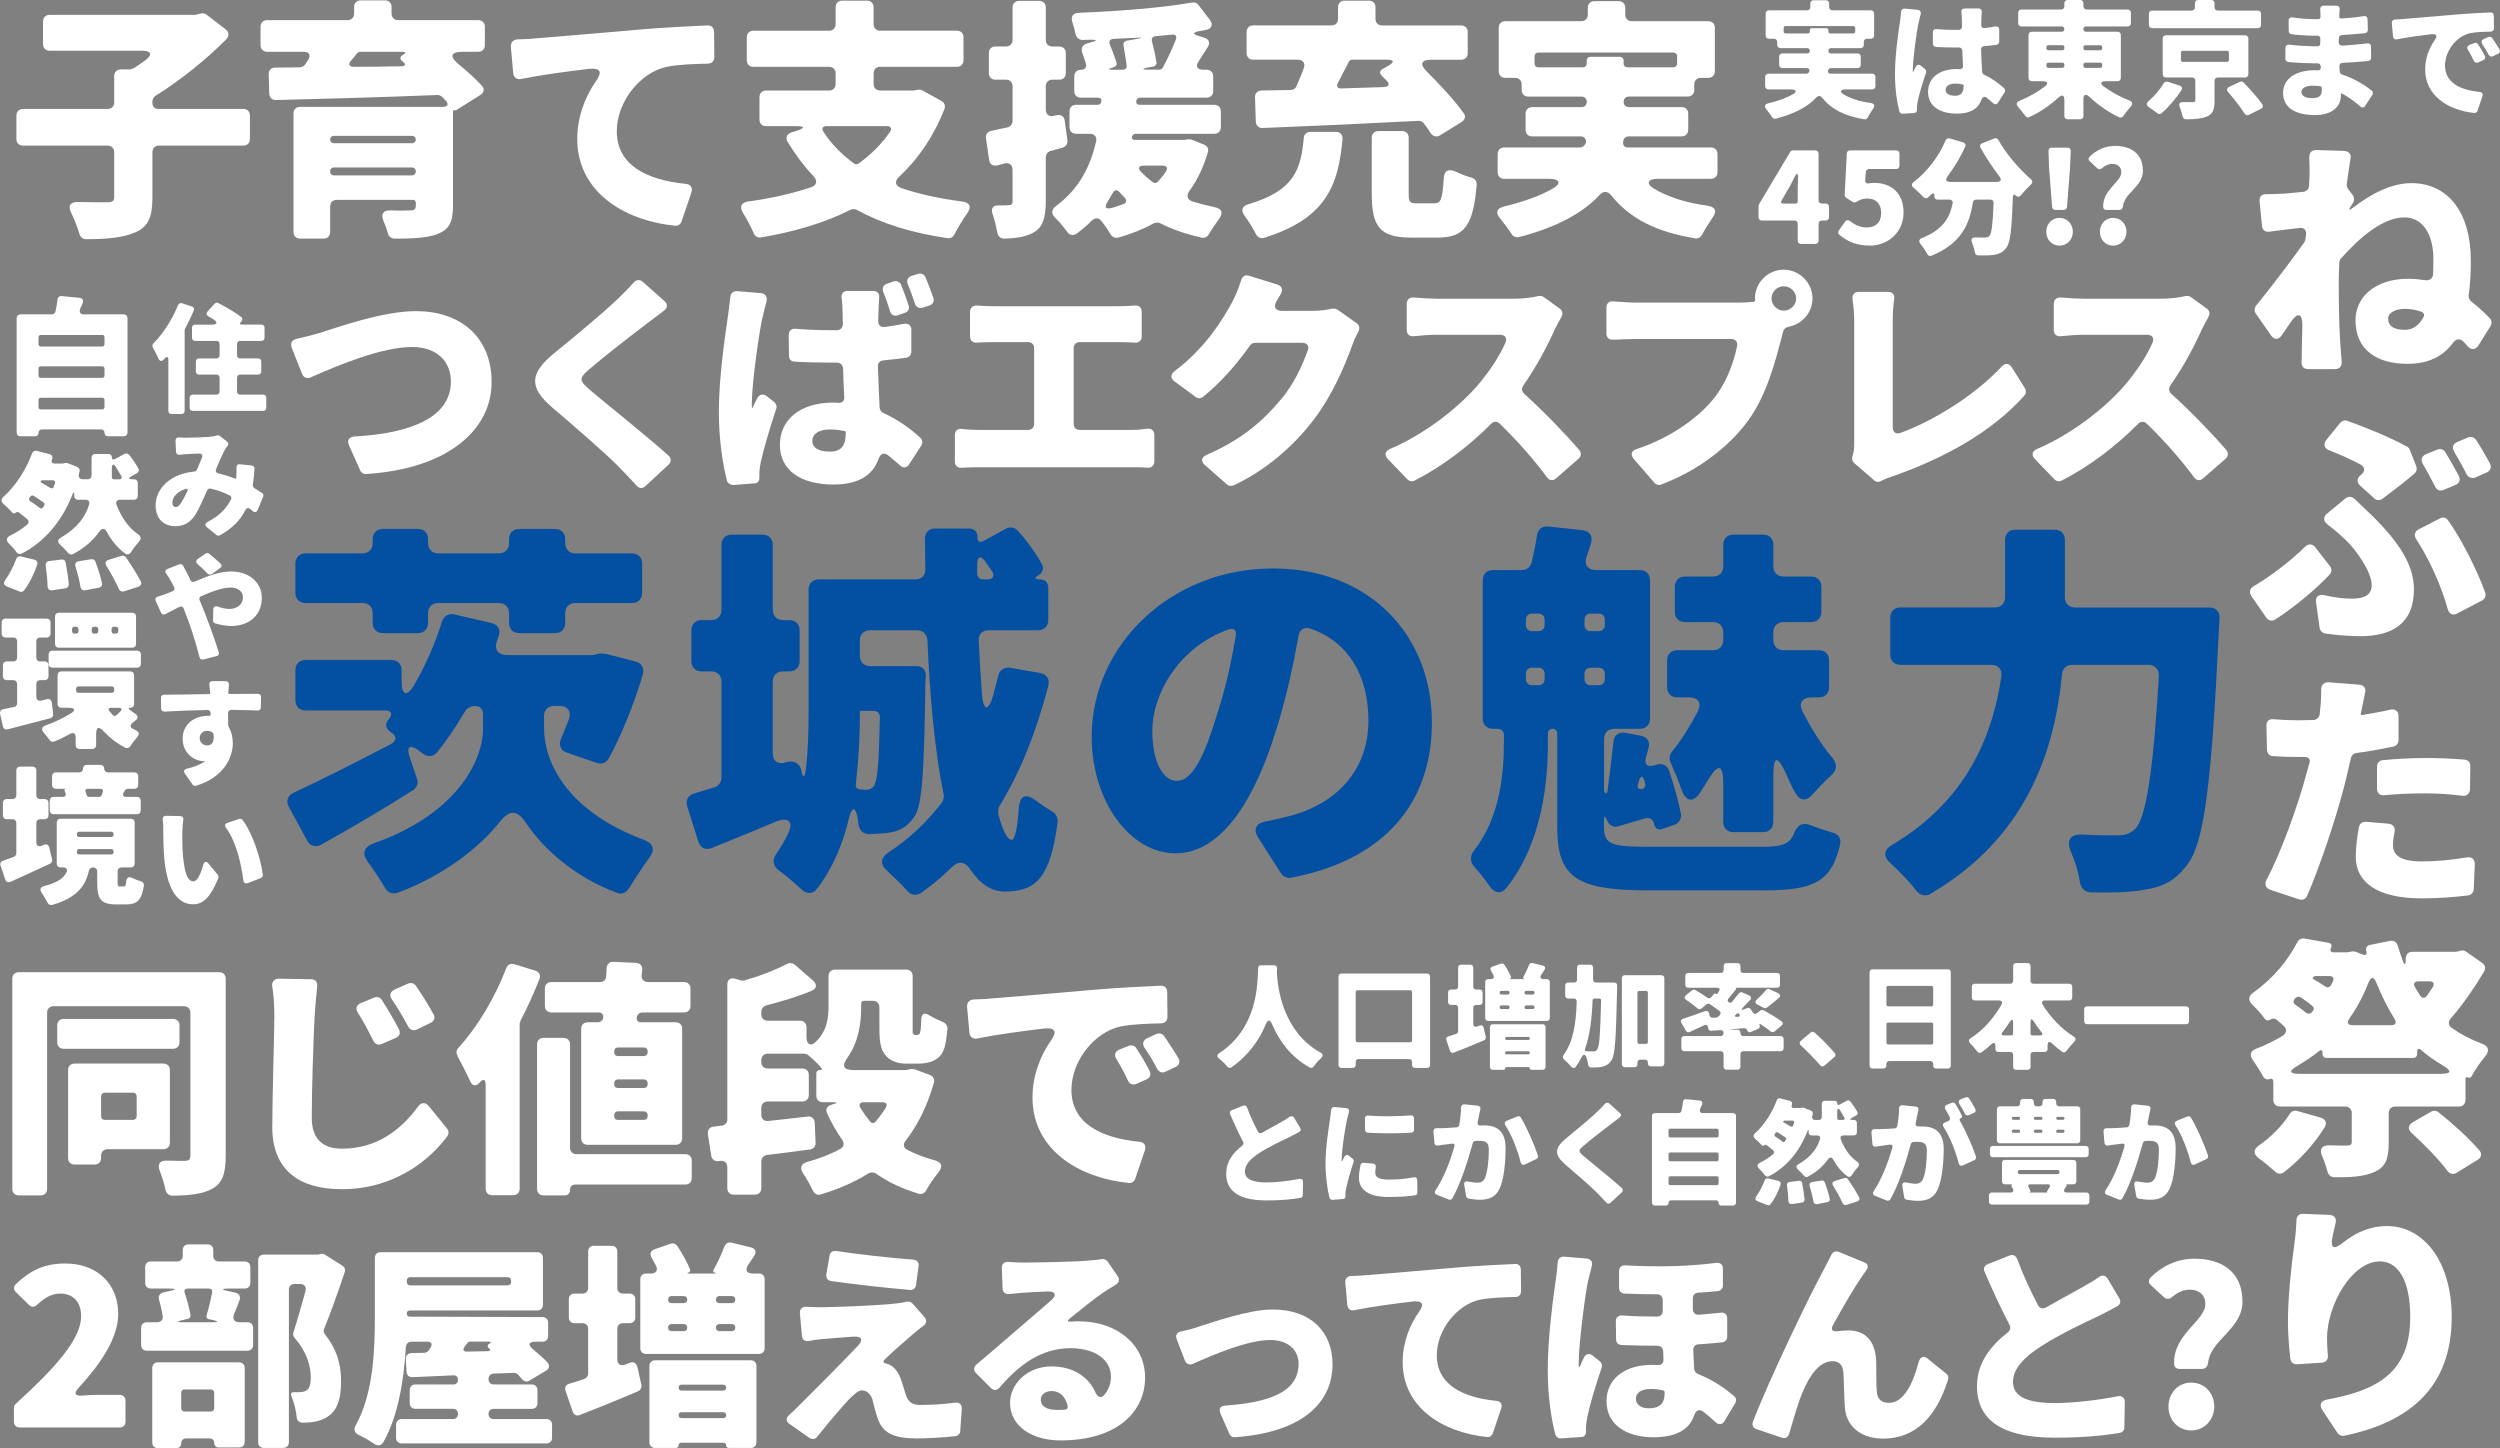 <?xml version="1.0" encoding="UTF-8"?><svg id="_レイヤー_2" xmlns="http://www.w3.org/2000/svg" viewBox="0 0 1208.55 700.09"><rect x="0" y="0" width="1208.55" height="700.09" fill="#808080" stroke="none"/><g id="text"><path d="M263.01,346.2v5.9c0,15.74,10.43,39.94,48.79,54.1,3.93,1.57,4.92,4.53,2.36,8.07-3.54,4.92-7.28,10.62-10.23,15.34-1.18,1.97-3.54,2.95-5.71,1.97-20.85-7.67-35.81-21.64-43.87-33.64-4.33-6.49-7.87-6.69-12.79-.59-9.44,12-26.95,25.97-49.38,34.23-2.36.79-4.72,0-5.9-2.16-2.36-3.94-5.51-8.85-8.46-12.79s-1.97-7.08,2.56-8.85c39.94-13.97,53.12-39.54,53.12-55.68v-7.28c0-2.16-1.77-3.54-3.94-3.54-1.77,0-3.93.98-4.72,2.56-4.33,7.28-8.85,14.16-13.58,19.87-1.77,2.16-4.52,2.36-6.89.59l-2.36-1.77c-3.93-2.75-5.51-1.38-4.13,2.95l3.74,11.02c.79,2.16-.2,4.33-1.97,5.51-14.56,9.25-30.69,18.69-44.46,26.36-2.56,1.38-5.31.59-6.69-1.97l-8.85-16.33c-1.57-2.75-.59-5.51,2.36-6.89,12.79-5.9,29.9-14.56,46.82-23.41,2.95-1.57,3.15-3.94.2-5.71-2.75-1.77-3.15-4.13-.98-6.49,1.97-2.36,1.18-4.13-1.97-4.13h-38.36c-2.95,0-4.92-1.97-4.92-4.92v-14.56c0-2.95,1.97-4.92,4.92-4.92h41.51c2.95,0,4.92,1.97,4.92,4.92v5.71c0,6.3,2.56,7.28,5.9,1.77,5.51-9.44,10.23-20.07,13.58-30.89.98-2.75,3.15-4.13,5.9-3.54l17.9,4.13c3.15.79,4.72,2.95,3.74,6.1q0,.2-.2.39c-.2.79-.39,1.38-.79,2.36-1.38,3.93.59,6.69,4.92,6.69h41.51l.98-.2,2.36-.59h.79l1.77.2h.39l14.56,3.74c2.75.79,4.13,3.34,3.34,6.1-4.33,14.75-10.43,29.51-16.53,40.72-1.18,2.16-3.54,2.95-5.71,2.16l-14.36-4.92c-3.15-.98-4.33-3.74-2.95-6.89,1.18-2.75,2.56-6.1,3.74-9.25,1.38-3.93-.59-6.49-4.52-6.49h-2.56c-2.95,0-4.92,1.97-4.92,4.92ZM180.18,301.15v-4.72c0-2.95-1.97-4.92-4.92-4.92h-27.54c-2.95,0-4.92-1.97-4.92-4.92v-14.16c0-2.95,1.97-4.92,4.92-4.92h27.54c2.95,0,4.92-1.97,4.92-4.92v-1.97c0-2.95,1.97-4.92,4.92-4.92h16.92c2.95,0,4.92,1.97,4.92,4.92v1.97c0,2.95,1.97,4.92,4.92,4.92h29.31c2.95,0,4.92-1.97,4.92-4.92v-1.97c0-2.95,1.97-4.92,4.92-4.92h17.31c2.95,0,4.92,1.97,4.92,4.92v1.97c0,2.95,1.97,4.92,4.92,4.92h27.35c2.95,0,4.92,1.97,4.92,4.92v14.16c0,2.95-1.97,4.92-4.92,4.92h-27.35c-2.95,0-4.92,1.97-4.92,4.92v4.72c0,2.95-1.97,4.92-4.92,4.92h-17.31c-2.95,0-4.92-1.97-4.92-4.92v-4.72c0-2.95-1.97-4.92-4.92-4.92h-29.31c-2.95,0-4.92,1.97-4.92,4.92v4.72c0,2.95-1.97,4.92-4.92,4.92h-16.92c-2.95,0-4.92-1.97-4.92-4.92Z" fill="#034fa2"/><path d="M488.3,322.79l14.56,2.56c3.15.59,4.72,2.95,3.93,6.1-5.71,22.03-13.38,41.51-23.61,58.23-.59.98-.79,2.36-.59,3.54v.39c2.16,7.87,4.33,12.39,6.49,12.39,1.38,0,2.75-4.92,3.34-14.75.59-7.08,3.54-8.07,9.05-3.74,2.36,1.77,4.72,3.34,7.08,4.72,1.77.98,2.95,2.95,2.75,5.12-3.54,26.75-10.23,33.64-25.58,33.64-6.69,0-12.2-3.94-16.72-10.82-2.36-3.54-5.51-4.13-8.66-1.18-4.72,4.72-9.64,8.85-14.95,12.59-2.16,1.57-4.92,1.18-6.69-.79-2.75-3.15-6.49-6.69-9.84-9.84-3.54-3.15-3.15-6.3.59-8.85,10.03-6.49,18.49-14.56,25.77-24,.79-.98,1.18-2.56.98-3.93-4.33-21.05-6.69-47.41-7.87-74.76-.2-2.75-2.16-4.72-4.92-4.72h-22.82c-2.95,0-4.92,1.97-4.92,4.92v7.48c0,2.95,1.97,4.92,4.92,4.92h22.62c2.56,0,4.33,1.77,4.33,4.33,0,1.38-.2,2.95-.2,4.13-.59,41.31-1.38,58.82-5.31,64.33-3.15,4.53-6.29,6.49-10.82,7.48-2.75.59-6.69.79-11.02.98-2.75,0-4.72-1.77-5.12-4.52l-.59-3.93c-.98-4.92-2.75-4.72-3.93.2-2.95,12.79-8.07,24.98-15.74,34.82-1.97,2.56-4.92,2.36-7.28.2-3.34-3.15-7.28-6.49-11.02-9.25-2.95-2.16-3.34-5.12-1.18-8.07,2.16-3.15,4.13-6.49,5.71-9.84,2.75-5.71,0-8.07-5.9-5.71-10.62,4.52-21.25,8.85-31.08,12.79-2.95,1.18-5.51,0-6.49-3.15l-5.31-16.92c-.98-2.95.39-5.51,3.34-6.3l9.64-2.95h.39c1.77-.79,3.15-2.56,3.15-4.72v-46.43c0-2.95-1.97-4.92-4.92-4.92h-4.72c-2.95,0-4.92-1.97-4.92-4.92v-14.95c0-2.95,1.97-4.92,4.92-4.92h4.72c2.95,0,4.92-1.97,4.92-4.92v-31.48c0-2.95,1.97-4.92,4.92-4.92h14.95c2.95,0,4.92,1.97,4.92,4.92v31.48c0,2.95,1.97,4.92,4.92,4.92h3.15c2.95,0,4.92,1.97,4.92,4.92v14.95c0,2.95-1.97,4.92-4.92,4.92h-3.15c-2.95,0-4.92,1.97-4.92,4.92v34.82c0,3.94,2.95,5.51,6.69,4.13,3.15-.98,6.29.39,7.08,3.74.59,3.74,1.57,4.13,2.16.39,1.18-9.64,1.38-19.28,1.38-27.94v-59.61c0-2.95,1.97-4.92,4.92-4.92h46.62c3.15,0,5.12-1.97,4.92-5.12,0-4.92-.2-9.64-.2-14.56,0-2.95,1.97-4.92,4.92-4.92h16.53c2.36,0,3.93,1.57,3.93,3.93-.2,2.36,1.18,3.15,3.15,1.97l10.43-5.71c1.97-1.18,4.33-.79,5.9.79,4.53,5.12,8.85,11.02,11.61,16.13,1.18,2.16.39,4.33-1.57,5.51-2.16,1.18-1.77,1.97.59,1.97,2.56,0,4.13,1.57,4.13,4.13v15.54c0,2.95-1.97,4.92-4.92,4.92h-23.8c-3.15,0-5.12,1.97-4.92,5.12.39,8.66.98,17.31,1.57,25.58.59,8.46,3.15,8.85,5.51.59l2.36-9.25c.59-2.75,2.95-4.33,5.71-3.93ZM422.39,343.65h-6.1c-.39,0-.59.2-.59.59v.59c0,10.43-.59,22.23-1.97,34.23-.2,1.57.59,2.56,2.16,2.56l2.56.2c1.77,0,3.15-.59,4.33-2.16v-.39c1.38-2.56,2.16-10.82,2.56-32.66,0-1.77-1.18-2.95-2.95-2.95ZM475.32,280.1h1.97c2.75,0,3.74-1.77,2.16-4.13-.98-1.38-1.97-2.75-2.95-4.33-2.36-3.34-4.13-2.75-4.13,1.38v4.13c0,1.77,1.18,2.95,2.95,2.95Z" fill="#034fa2"/><path d="M619.22,422.14l-11.02-17.31c-2.56-3.93-.98-6.89,3.54-7.67,3.93-.79,7.08-1.57,10.43-2.36,23.61-5.71,39.35-22.23,39.35-46.43,0-22.03-9.84-38.17-27.94-44.46-2.95-1.18-5.51.59-5.9,3.74-2.36,13.38-5.51,27.94-10.03,42.89-11.02,36.99-27.54,61.97-49.38,61.97s-40.53-24.98-40.53-56.46c0-43.87,37.97-81.25,87.55-81.25,47.02,0,76.92,32.46,76.92,74.56,0,37.97-22.03,66.1-68.07,74.96-1.77.39-3.93-.59-4.92-2.16ZM597.38,307.45c.59-2.75-.98-4.13-3.54-3.15-24.59,8.85-36.79,31.87-36.79,48.79,0,15.94,5.51,24.39,11.8,24.39,7.48,0,13.18-11.21,19.67-32.66,3.74-11.21,6.69-24.4,8.85-37.38Z" fill="#034fa2"/><path d="M851.55,409.36c9.84,0,13.57-1.18,15.74-6.49,1.57-4.13,4.13-5.51,8.07-3.94,3.34,1.38,7.08,2.56,10.43,3.54,2.75.59,4.52,2.95,3.74,5.71-3.93,17.51-12,22.23-36.2,22.23h-56.86c-34.62,0-43.67-6.49-43.67-30.49v-45.45c0-1.18-.98-2.16-2.16-2.16-1.38,0-2.36.98-2.36,2.16v5.12c0,16.92-2.36,47.61-20.07,69.64-2.56,3.15-5.71,2.56-8.07-.79-2.16-3.15-4.92-6.69-7.48-9.44-1.97-2.36-2.16-5.11-.2-7.67,13.18-16.53,14.56-38.95,14.56-52.72v-3.15c0-1.97-1.18-3.15-3.15-3.15h-2.16c-2.95,0-4.92-1.97-4.92-4.92v-66.89c0-2.95,1.97-4.92,4.92-4.92h13.97c2.16,0,4.13-1.38,4.72-3.54.98-4.33,1.97-8.85,2.56-12.98.39-3.15,2.56-4.92,5.71-4.53l16.33,1.77c3.54.39,5.11,2.95,4.13,6.3-.79,2.16-1.38,4.52-2.16,6.49-1.38,3.93.59,6.49,4.72,6.49h21.05c2.95,0,4.92,1.97,4.92,4.92v66.89c0,2.95-1.97,4.92-4.92,4.92h-12.39c-2.95,0-4.92,1.97-4.92,4.92v24.99c0,.39.2.79.39.98l.39.39.79-.59c.98-7.47,2.16-16.53,2.95-24.2.2-3.34,2.56-5.12,5.9-4.53l7.28,1.38c3.34.59,4.72,3.15,3.74,6.29l-1.18,4.13c-.98,3.34.59,4.92,3.93,3.93h.39l.59-.39h.39c2.56-.79,4.92.39,5.9,2.95,2.36,7.08,4.53,14.75,5.71,20.85.39,2.36-.98,4.52-3.15,5.31l-5.71,1.97c-2.16.79-3.74-.2-4.13-2.36-.39-2.16-1.97-3.34-4.13-2.75-4.52,1.38-9.05,2.56-13.38,3.93-2.36.59-4.52-.79-5.31-3.15-.79-1.97-1.38-2.16-1.38-.2v3.34c0,8.46,2.75,9.84,21.44,9.84h54.69ZM737.65,299.58v2.56c0,1.77,1.18,2.95,2.95,2.95h3.15c1.77,0,2.95-1.18,2.95-2.95v-2.56c0-1.77-1.18-2.95-2.95-2.95h-3.15c-1.77,0-2.95,1.18-2.95,2.95ZM737.65,325.74v2.56c0,1.77,1.18,2.95,2.95,2.95h3.15c1.77,0,2.95-1.18,2.95-2.95v-2.56c0-1.77-1.18-2.95-2.95-2.95h-3.15c-1.77,0-2.95,1.18-2.95,2.95ZM775.81,302.14v-2.56c0-1.77-1.18-2.95-2.95-2.95h-3.93c-1.77,0-2.95,1.18-2.95,2.95v2.56c0,1.77,1.18,2.95,2.95,2.95h3.93c1.77,0,2.95-1.18,2.95-2.95ZM775.81,328.3v-2.56c0-1.77-1.18-2.95-2.95-2.95h-3.93c-1.77,0-2.95,1.18-2.95,2.95v2.56c0,1.77,1.18,2.95,2.95,2.95h3.93c1.77,0,2.95-1.18,2.95-2.95ZM792.34,377.29l-.59,2.16c-.39,1.38.39,2.16,1.77,1.97,1.38,0,2.16-1.18,1.77-2.56l-.39-1.57c-.79-2.36-1.77-2.36-2.56,0ZM833.06,397.35v-18.1c0-10.03-2.36-10.43-7.48-1.97l-4.13,6.49c-3.15,4.33-6.49,3.54-8.46-1.77-1.57-4.53-3.54-9.25-5.31-13.18-.98-1.97-.59-4.13.79-5.71,4.33-5.31,8.66-12.2,12.2-19.08,2.16-4.13.39-6.89-4.13-6.89h-5.71c-2.95,0-4.92-1.97-4.92-4.92v-12.98c0-2.95,1.97-4.92,4.92-4.92h17.31c2.95,0,4.92-1.97,4.92-4.92v-3.74c0-2.95-1.97-4.92-4.92-4.92h-13.57c-2.95,0-4.92-1.97-4.92-4.92v-12.2c0-2.95,1.97-4.92,4.92-4.92h13.57c2.95,0,4.92-1.97,4.92-4.92v-10.43c0-2.95,1.97-4.92,4.92-4.92h14.36c2.95,0,4.92,1.97,4.92,4.92v10.43c0,2.95,1.97,4.92,4.92,4.92h13.38c2.95,0,4.92,1.97,4.92,4.92v12.2c0,2.95-1.97,4.92-4.92,4.92h-13.38c-2.95,0-4.92,1.97-4.92,4.92v3.74c0,2.95,1.97,4.92,4.92,4.92h17.12c2.95,0,4.92,1.97,4.92,4.92v12.98c0,2.95-1.97,4.92-4.92,4.92h-3.54c-4.52,0-6.49,2.75-4.33,6.89,4.33,8.46,9.44,16.53,14.75,22.82,1.97,2.56,1.77,5.51-.59,7.67-3.15,2.75-6.49,6.3-9.44,9.64-2.75,3.15-5.9,3.15-8.07-.59-1.57-2.75-3.15-5.9-4.52-9.25-4.33-9.44-6.3-9.25-6.3,1.18v21.84c0,2.95-1.97,4.92-4.92,4.92h-14.36c-2.95,0-4.92-1.97-4.92-4.92Z" fill="#034fa2"/><path d="M1003.13,293.68h64.92c3.15,0,5.12,1.97,4.92,5.12l-.39,7.28c-3.54,73.58-7.08,102.1-15.54,112.33-6.1,8.07-12.2,10.43-20.85,11.8-6.3,1.18-15.94,1.38-25.58,1.18-2.75-.2-4.52-1.97-5.12-4.72-.59-4.53-2.16-9.84-4.33-14.76-2.36-5.71-.59-8.66,5.51-8.46,7.28.39,13.38.39,16.92.39,3.74,0,6.1-.79,8.66-3.15,5.12-5.31,8.66-27.35,11.41-74.17,0-2.95-1.97-5.12-4.92-5.12h-36.99c-2.75,0-4.72,1.77-4.92,4.53-3.54,36.98-17.12,79.09-63.74,106.23-2.36,1.38-4.92.59-6.69-1.57-3.34-4.33-8.07-9.25-12.59-13.38-3.54-3.15-3.15-6.49.98-8.85,36.2-21.44,48.59-53.12,52.72-81.45.39-3.34-1.57-5.51-4.92-5.51h-43.87c-2.95,0-4.92-1.97-4.92-4.92v-17.9c0-2.95,1.97-4.92,4.92-4.92h45.64c2.95,0,4.92-1.97,4.92-4.92v-27.74c0-2.95,1.97-4.92,4.92-4.92h19.08c2.95,0,4.92,1.97,4.92,4.92v27.74c0,2.95,1.97,4.92,4.92,4.92Z" fill="#034fa2"/><path d="M120.82,55.86v11.34c0,1.91-1.27,3.19-3.18,3.19h-40.77c-1.91,0-3.19,1.27-3.19,3.19v21.91c0,9.56-2.04,14.27-8.54,16.95-5.99,2.55-13.89,3.19-23.57,3.19-1.53,0-2.68-1.02-3.19-2.55-.89-3.18-2.42-7.01-4.08-10.45-1.53-3.06-.38-4.97,3.19-4.97,5.99.13,11.98.13,14.14.13,2.68,0,3.57-.51,3.57-2.55v-21.66c0-1.91-1.27-3.19-3.19-3.19H11.12c-1.91,0-3.19-1.27-3.19-3.19v-11.34c0-1.91,1.27-3.19,3.19-3.19h40.9c1.91,0,3.19-1.27,3.19-3.18v-12.74c0-1.91,1.27-3.19,3.19-3.19h4.33c.51,0,1.02-.13,1.53-.51h.25c1.78-1.15,3.7-2.42,5.61-3.82,3.82-2.8,3.06-4.71-1.53-4.71H23.99c-1.91,0-3.19-1.27-3.19-3.19v-10.96c0-1.91,1.27-3.19,3.19-3.19h70.33l.64-.13,2.04-.51c.89-.25,2.04,0,2.8.51l9.3,7.14c1.66,1.27,1.78,3.18.38,4.71-9.56,9.68-22.04,19.75-34.27,27.39-.89.51-1.53,1.66-1.53,2.68v.89c0,1.66,1.15,2.8,2.8,2.8h41.15c1.91,0,3.18,1.27,3.18,3.19Z" fill="#fff"/><path d="M232.22,45.92l-11.59,7.26c-.25.13-.51.26-.76.13h-.51l-.38.13v46.12c0,7.9-1.91,11.47-7.64,13.63-5.1,1.91-11.98,2.17-20.64,2.17-1.53,0-2.8-1.02-3.19-2.55-.51-1.91-1.27-4.08-2.17-6.12-1.27-3.19-.13-5.1,3.31-4.97,4.08.13,8.15.13,9.43,0h.25c2.04,0,2.68-.64,2.68-2.29v-1.4c0-.89-.51-1.4-1.4-1.4h-36.82c-1.91,0-3.19,1.27-3.19,3.19v12.36c0,1.91-1.27,3.18-3.19,3.18h-11.34c-1.91,0-3.19-1.27-3.19-3.18v-57.34c0-1.91,1.27-3.18,3.19-3.18h69.06c2.29,0,2.93-1.27,1.4-2.93l-1.66-1.78c-.64-.64-1.66-1.02-2.42-1.02-28.16,1.15-57.33,1.91-77.97,2.42-1.91.13-3.19-1.15-3.31-3.06l-.26-9.3c-.13-2.04,1.15-3.31,3.19-3.31l11.85-.13c1.02,0,2.17-.64,2.68-1.53l1.27-2.04q.13-.13.25-.26c1.15-2.17.25-3.69-2.29-3.69h-17.71c-1.91,0-3.19-1.27-3.19-3.19v-8.92c0-1.91,1.27-3.19,3.19-3.19h38.86c1.91,0,3.18-1.27,3.18-3.18v-3.19c0-1.91,1.27-3.18,3.19-3.18h11.72c1.91,0,3.19,1.27,3.19,3.18v3.19c0,1.91,1.27,3.18,3.19,3.18h38.73c1.91,0,3.19,1.27,3.19,3.19v8.92c0,1.91-1.27,3.19-3.19,3.19h-7.64c-5.61,0-6.37,2.29-2.04,5.86,4.2,3.44,8.28,7.13,11.34,10.45,1.53,1.53,1.15,3.44-.64,4.59ZM199.22,65.67h-37.84c-1.02,0-1.78.76-1.78,1.78s.76,1.78,1.78,1.78h37.84c1.02,0,1.78-.77,1.78-1.78s-.76-1.78-1.78-1.78ZM161.5,84.78h37.59c1.15,0,1.91-.76,1.91-1.91s-.76-1.91-1.91-1.91h-37.59c-1.15,0-1.91.77-1.91,1.91s.76,1.91,1.91,1.91ZM194.5,25.03h-20.26c-.51,0-1.15.25-1.53.64-.89,1.15-1.91,2.29-2.93,3.57-1.66,1.78-1.02,3.06,1.4,3.06,7.52,0,15.16-.13,22.93-.26,1.91-.13,2.17-.89.76-2.17-.13,0-.25-.13-.38-.25-1.27-1.02-1.27-2.17.25-3.06l.13-.13c1.53-.76,1.4-1.4-.38-1.4Z" fill="#fff"/><path d="M250.14,19.04c3.69-.13,7.01-.25,8.92-.51,11.21-.89,29.3-2.42,51.22-4.33,10.58-.89,22.93-1.53,31.6-1.91,2.04-.13,3.31,1.15,3.31,3.19l.13,12.1c0,1.91-1.27,3.19-3.19,3.19-6.12.13-14.14.38-19.88,1.53-12.87,2.8-24.08,16.95-24.08,31.09,0,16.44,14.4,23.57,33.13,25.48,2.55.13,3.7,1.78,2.93,4.2l-4.71,13.89c-.51,1.53-1.78,2.29-3.19,2.17-25.74-2.68-47.27-17.07-47.27-41.92,0-11.34,4.2-21.02,8.92-27.78,3.31-4.59,2.42-6.75-3.44-6.12-9.68,1.15-22.3,2.8-32.49,4.84-2.17.51-3.7-.64-3.95-2.8l-1.15-12.74c-.13-2.04,1.15-3.44,3.19-3.57Z" fill="#fff"/><path d="M446.02,43.76l9.17,5.1c1.4.77,1.91,2.29,1.4,3.82-5.22,13.25-12.61,24.08-21.92,32.75-2.29,2.17-2.04,4.33,1.02,5.48,8.66,2.93,18.47,5.1,29.43,6.5,3.82.51,4.71,2.68,2.42,5.73-2.29,3.31-4.59,7.13-6.24,10.32-.64,1.15-1.91,1.91-3.31,1.66-17.33-2.55-31.73-7.01-43.7-13.63-.89-.51-2.17-.51-3.06-.13-12.87,6.5-27.39,10.7-43.19,13.38-1.66.38-3.06-.51-3.69-2.04-1.27-2.93-3.19-6.63-5.1-9.68-1.91-3.06-1.02-5.1,2.42-5.61,11.08-1.53,21.28-3.82,30.45-6.88,2.8-1.02,3.19-3.19,1.15-5.35-4.59-4.84-8.79-10.45-12.49-16.56-1.15-1.91-.51-3.82,1.78-4.59l2.8-.89c3.82-1.27,3.69-2.17-.38-2.17h-14.65c-1.91,0-3.19-1.27-3.19-3.18v-10.83c0-1.91,1.27-3.19,3.19-3.19h30.45c1.91,0,3.18-1.27,3.18-3.19v-5.1c0-1.91-1.27-3.18-3.18-3.18h-36.57c-1.91,0-3.19-1.27-3.19-3.19v-11.08c0-1.91,1.27-3.18,3.19-3.18h36.57c1.91,0,3.18-1.28,3.18-3.19V3.5c0-1.91,1.27-3.19,3.19-3.19h11.98c1.91,0,3.19,1.27,3.19,3.19v8.15c0,1.91,1.27,3.19,3.19,3.19h37.08c1.91,0,3.19,1.27,3.19,3.18v11.08c0,1.91-1.27,3.19-3.19,3.19h-37.08c-1.91,0-3.19,1.27-3.19,3.18v5.1c0,1.91,1.27,3.19,3.19,3.19h16.18l.64-.13,1.53-.25c.64-.13,1.53,0,2.17.38ZM428.69,60.96h-29.05c-2.04,0-2.68,1.15-1.53,2.8,3.82,5.86,8.79,10.96,14.78,15.29.64.51,1.4.51,2.17,0,5.86-4.21,11.08-9.3,15.16-15.29,1.15-1.66.38-2.8-1.53-2.8Z" fill="#fff"/><path d="M514.73,58.41l1.27,9.43c.25,1.66-.76,3.06-2.42,3.57l-5.61,1.53c-1.4.38-2.42,1.66-2.42,3.19v21.15c0,7.64-1.27,12.1-5.35,14.78-3.57,2.29-8.28,3.06-14.65,3.31-1.91,0-3.06-1.15-3.44-2.93-.51-2.8-1.27-6.12-2.29-9.05-.89-2.68.25-4.2,2.93-4.08,1.91,0,3.69,0,4.59-.13h.25c1.27,0,1.91-.38,1.91-1.91v-15.16c0-2.42-1.66-3.7-3.95-3.06l-3.44.89c-2.04.51-3.7-.51-3.95-2.68l-1.53-10.45c-.25-1.78.89-3.31,2.68-3.57,2.42-.51,4.97-1.15,7.77-1.66,1.4-.38,2.42-1.66,2.42-3.19v-16.69c0-1.91-1.27-3.19-3.19-3.19h-5.1c-1.91,0-3.18-1.27-3.18-3.18v-9.68c0-1.91,1.27-3.18,3.18-3.18h5.1c1.91,0,3.19-1.27,3.19-3.19V3.62c0-1.91,1.27-3.19,3.19-3.19h9.68c1.91,0,3.19,1.27,3.19,3.19v15.67c0,1.91,1.27,3.19,3.18,3.19h3.31c1.91,0,3.18,1.27,3.18,3.18v9.68c0,1.91-1.27,3.18-3.18,3.18h-3.31c-1.91,0-3.18,1.27-3.18,3.19v11.21c0,2.42,1.53,3.69,3.95,3.06l1.27-.25c2.04-.51,3.7.51,3.95,2.68ZM574.74,67.33l1.02.13c.13,0,.38,0,.51.13l5.73,2.29c1.66.64,2.42,2.17,1.91,3.7-2.17,7.39-5.1,13.5-8.92,18.73-1.53,2.17-1.15,4.21,1.53,5.1,3.31,1.02,6.75,1.91,10.45,2.68,3.82.76,4.59,2.8,2.17,5.99-1.66,2.29-3.44,4.84-4.71,7.13-.76,1.27-2.04,2.04-3.57,1.66-7.39-1.66-14.14-3.95-20.13-7.01-.89-.38-2.17-.38-3.06.13-5.22,2.93-10.96,5.1-17.07,6.88-1.4.38-2.93-.26-3.7-1.53-1.15-2.04-2.8-4.46-4.46-6.5-1.27-1.66-3.06-1.66-4.59-.25-2.17,2.29-4.71,4.33-7.39,6.37-1.66,1.15-3.44.76-4.59-.89-1.66-2.29-3.57-4.71-5.73-6.75-2.04-1.91-1.91-4.08.38-5.73,11.34-8.41,16.69-19.49,19.37-31.22.51-2.17-.76-3.7-3.06-3.7h-6.62c-1.91,0-3.19-1.27-3.19-3.18v-7.64c0-1.91,1.27-3.19,3.19-3.19h10.32c1.15,0,1.78-.64,1.91-1.78.13-1.02-.51-1.66-1.66-1.66h-8.28c-1.91,0-3.18-1.27-3.18-3.19v-7.13c0-1.91,1.4-3.19,3.31-3.19s2.8-1.27,2.29-3.06c-.64-1.78-1.15-3.7-1.78-5.35-.64-2.04.25-3.7,2.17-4.21l2.04-.64c3.19-.76,3.19-1.27-.25-1.27-1.27,0-2.55.13-3.7.13-1.78,0-3.06-1.15-3.44-2.8-.38-1.91-.89-3.82-1.53-5.73-.89-2.68.13-4.46,3.06-4.59,19.37-.77,40.26-2.42,54.79-4.97,1.15-.25,2.42.25,3.06,1.15l5.48,7.13c1.78,2.42,1.02,4.46-1.91,4.97l-2.8.51c-3.69.64-3.82,1.53-.13,2.55l2.04.64c2.42.64,3.19,2.55,1.78,4.71-1.53,2.29-2.93,4.59-4.33,6.75-1.66,2.42-.76,4.08,2.17,4.08h1.66c1.91,0,3.18,1.28,3.18,3.19v7.13c0,1.91-1.27,3.19-3.18,3.19h-32.11c-1.15,0-1.78.64-1.91,1.66-.13,1.15.51,1.78,1.66,1.78h36.06c1.91,0,3.19,1.27,3.19,3.19v7.64c0,1.91-1.27,3.18-3.19,3.18h-37.97c-.89,0-1.53.64-1.78,1.28v.25c-.25.76.25,1.4,1.15,1.4h24.21l1.66-.26h.51ZM537.66,100.46c1.78-.51,3.57-1.15,5.35-1.78,1.66-.64,1.78-1.91.64-3.19-.89-.89-1.66-1.66-2.42-2.55-1.15-1.4-2.42-1.27-3.31.38-.76,1.27-1.53,2.68-2.42,4.08-1.78,2.8-1.15,3.95,2.17,3.06ZM544.67,19.68l4.33-.76c3.69-.64,3.57-.89-.13-.64-3.57.13-7.13.38-10.7.51-1.53.13-2.29,1.15-1.66,2.68,1.15,2.8,2.29,5.99,3.18,8.54.38,1.15-.13,2.17-1.27,2.42l-1.02.38c-1.78.51-1.66.89.13.89h5.22c1.27,0,2.04-.76,1.91-2.04-.38-2.93-1.02-6.62-1.53-9.68-.25-1.15.38-2.04,1.53-2.29ZM562.12,80.07h-9.3c-2.29,0-2.93,1.27-1.27,2.93,1.66,1.78,3.57,3.44,5.73,5.1.76.51,1.78.51,2.42-.25,1.4-1.53,2.8-3.19,3.95-4.97,1.02-1.66.38-2.8-1.53-2.8ZM554.86,33.69h5.61c.64,0,1.4-.38,1.66-1.02,2.17-3.95,4.46-8.92,6.24-13.38.76-1.78-.13-2.8-1.91-2.55l-7.9.76c-1.4.13-2.04,1.15-1.66,2.55.89,3.31,1.66,7.01,2.17,9.94.13,1.02-.38,1.91-1.53,2.17l-2.8.51c-2.8.64-2.68,1.02.13,1.02Z" fill="#fff"/><path d="M633.46,63.76h12.36c2.04,0,3.31,1.4,3.19,3.44-2.04,22.17-7.64,38.35-37.97,47.78-1.66.51-3.18-.38-3.95-1.91-1.4-2.8-3.31-5.86-5.35-8.66-2.04-2.68-1.4-4.84,1.91-5.73,22.3-6.62,25.23-17.07,26.63-31.98.13-1.78,1.4-2.93,3.19-2.93ZM607.08,58.79l-.38-11.72c-.13-1.91,1.15-3.19,3.06-3.31l14.14-.25c1.27,0,2.42-.76,2.8-1.78,1.27-2.93,2.55-5.86,3.57-8.79.89-2.42-.38-4.08-2.93-4.08h-21.53c-1.91,0-3.18-1.27-3.18-3.19v-10.19c0-1.91,1.27-3.19,3.18-3.19h37.84c1.91,0,3.19-1.27,3.19-3.19V3.5c0-1.91,1.27-3.19,3.19-3.19h11.72c1.91,0,3.19,1.27,3.19,3.19v5.61c0,1.91,1.27,3.19,3.18,3.19h38.22c1.91,0,3.19,1.27,3.19,3.19v10.19c0,1.91-1.27,3.19-3.19,3.19h-14.4c-4.97,0-5.73,2.17-2.29,5.61,6.62,6.62,13.51,14.01,17.84,20.13,1.27,1.53.76,3.31-.89,4.33l-10.45,6.5c-1.66,1.02-3.44.51-4.59-1.15-.89-1.53-2.04-3.06-3.31-4.71-.64-.76-1.66-1.27-2.68-1.15-26.76,1.4-54.79,2.68-75.17,3.44-1.91.13-3.19-1.15-3.31-3.06ZM648.62,42.74l20.26-.64c2.68-.13,3.19-1.4,1.27-3.31l-2.29-2.29c-1.02-1.02-.89-2.29.38-3.06l2.93-1.66c3.06-1.78,2.8-2.93-.76-2.93h-16.69c-.64,0-1.4.38-1.66,1.02-1.78,3.31-3.44,6.75-5.22,10.07-1.02,1.78-.25,2.93,1.78,2.8ZM693.47,98.29c2.93,0,3.82-1.66,4.46-11.85.13-4.08,2.29-4.97,5.86-3.44,2.55,1.27,5.35,2.29,7.77,2.93,1.53.51,2.42,1.78,2.29,3.44-1.66,20.13-6.24,25.48-18.86,25.48h-12.87c-15.16,0-18.98-5.35-18.98-21.15v-27.14c0-1.91,1.27-3.19,3.19-3.19h11.47c1.91,0,3.19,1.27,3.19,3.19v26.88c0,4.33.51,4.84,3.95,4.84h8.54Z" fill="#fff"/><path d="M827.07,86.44h-25.61c-4.97,0-5.99,2.29-1.78,4.84,6.75,3.95,15.16,6.75,25.74,8.15,3.95.64,4.71,2.68,2.42,5.86-1.78,2.68-3.7,5.61-5.1,8.28-.64,1.15-1.91,1.91-3.31,1.66-19.11-3.18-31.6-9.68-40.64-20.89-1.66-2.04-3.69-2.04-5.48-.13-7.64,8.28-19.88,15.42-38.86,20.38-1.53.38-2.93-.25-3.69-1.4-1.4-2.29-3.57-5.1-5.61-7.64-2.29-2.8-1.66-4.84,1.91-5.73,10.07-2.42,17.84-5.35,23.57-8.66,4.33-2.42,3.44-4.71-1.66-4.71h-21.79c-1.91,0-3.18-1.27-3.18-3.19v-8.79c0-1.91,1.27-3.18,3.18-3.18h36.57c1.4,0,2.68-1.15,2.93-2.55.25-1.53-.89-2.8-2.42-2.8h-23.57c-1.91,0-3.19-1.28-3.19-3.19v-7.77c0-1.91,1.27-3.19,3.19-3.19h23.83c1.53,0,2.55-1.02,2.55-2.55s-1.02-2.55-2.55-2.55h-25.74c-1.91,0-3.18-1.27-3.18-3.18v-2.68c0-1.91-1.27-3.19-3.19-3.19h-4.71c-1.91,0-3.18-1.27-3.18-3.18V13.43c0-1.91,1.27-3.19,3.18-3.19h36.69c1.91,0,3.19-1.27,3.19-3.19v-3.31c0-1.91,1.27-3.18,3.19-3.18h11.72c1.91,0,3.19,1.27,3.19,3.18v3.31c0,1.91,1.27,3.19,3.18,3.19h36.95c1.91,0,3.19,1.27,3.19,3.19v21.02c0,1.91-1.27,3.18-3.19,3.18h-3.57c-1.91,0-3.19,1.27-3.19,3.19v2.68c0,1.91-1.27,3.18-3.18,3.18h-28.41c-1.53,0-2.55,1.02-2.55,2.55s1.02,2.55,2.55,2.55h25.48c1.91,0,3.19,1.27,3.19,3.19v7.77c0,1.91-1.27,3.19-3.19,3.19h-25.48c-1.66,0-2.68,1.02-2.8,2.67-.25,1.66.64,2.68,2.29,2.68h40.13c1.91,0,3.19,1.27,3.19,3.18v8.79c0,1.91-1.27,3.19-3.19,3.19ZM743.74,32.54h21.4c1.15,0,1.91-.76,1.91-1.91v-1.27c0-1.15.76-1.91,1.91-1.91h14.02c1.15,0,1.91.76,1.91,1.91v1.27c0,1.15.76,1.91,1.91,1.91h22.04c1.15,0,1.91-.76,1.91-1.91v-3.31c0-1.15-.76-1.91-1.91-1.91h-65.11c-1.15,0-1.91.76-1.91,1.91v3.31c0,1.15.76,1.91,1.91,1.91Z" fill="#fff"/><path d="M6.73,687.32v-6.71c0-.77.33-1.54.88-1.98,19.05-17.28,31.6-31.27,31.6-42.28,0-7.16-3.96-11.01-10.13-11.01-4.4,0-7.93,2.42-11.12,5.39-1.21,1.21-2.75,1.32-3.96.11l-6.28-6.17c-1.21-1.1-1.21-2.64-.11-3.85,7.05-6.71,13.76-10.02,24-10.02,15.08,0,25.54,9.58,25.54,24.44,0,11.78-8.92,24.55-19.05,35.56-2.64,2.86-1.87,4.18,1.87,3.85,2.31-.22,4.62-.33,6.39-.33h11.56c1.65,0,2.75,1.1,2.75,2.75v10.24c0,1.65-1.1,2.75-2.75,2.75H9.48c-1.65,0-2.75-1.1-2.75-2.75Z" fill="#fff"/><path d="M110.71,624.23l3.08.66c1.87.44,2.64,1.87,1.98,3.74-.88,2.31-1.76,4.62-2.64,6.72-.88,2.31.11,3.85,2.64,3.85h3.85c1.65,0,2.75,1.1,2.75,2.75v8.26c0,1.65-1.1,2.75-2.75,2.75h-48.66c-1.65,0-2.75-1.1-2.75-2.75v-8.26c0-1.65,1.1-2.75,2.75-2.75h5.06c1.76,0,2.86-1.21,2.64-2.97-.44-2.42-.99-5.29-1.76-7.82-.55-1.76.22-3.19,2.09-3.63l2.86-.66c3.52-.66,3.52-1.21-.11-1.21h-8.81c-1.65,0-2.75-1.1-2.75-2.75v-7.6c0-1.65,1.1-2.75,2.75-2.75h12.66c1.65,0,2.75-1.1,2.75-2.75v-2.75c0-1.65,1.1-2.75,2.75-2.75h9.25c1.65,0,2.75,1.1,2.75,2.75v2.75c0,1.65,1.1,2.75,2.75,2.75h12.44c1.65,0,2.75,1.1,2.75,2.75v7.6c0,1.65-1.1,2.75-2.75,2.75h-7.49c-3.96,0-3.96.55-.11,1.32ZM73.61,697.33v-36c0-1.65,1.1-2.75,2.75-2.75h39.19c1.65,0,2.75,1.1,2.75,2.75v35.67c0,1.65-1.1,2.75-2.75,2.75h-9.8c-1.32,0-2.2-.88-2.2-2.2s-.88-2.2-2.2-2.2h-11.34c-1.43,0-2.42.99-2.42,2.42,0,1.32-.99,2.31-2.31,2.31h-8.92c-1.65,0-2.75-1.1-2.75-2.75ZM100.91,622.91h-10.02c-1.54,0-2.09.88-1.54,2.31,1.21,3.52,2.2,7.38,2.75,10.46.11.99-.33,1.65-1.21,1.87l-2.86.66c-2.64.55-2.64.99.11.99h14.97c2.42,0,2.53-.33.22-.99l-2.2-.44c-1.1-.22-1.54-1.1-1.21-2.09.99-3.3,1.98-7.38,2.64-10.9.22-1.1-.44-1.87-1.65-1.87ZM101.9,671.68h-12.66c-.99,0-1.65.66-1.65,1.65v7.38c0,.99.66,1.65,1.65,1.65h12.66c.99,0,1.65-.66,1.65-1.65v-7.38c0-.99-.66-1.65-1.65-1.65ZM155.08,606.18c.66-.11,1.43,0,1.98.33l8.37,5.28c1.1.66,1.65,1.87,1.21,3.19-3.08,9.25-6.72,19.49-9.91,27.3-.44.88-.22,2.09.44,2.86,6.72,8.59,7.71,16.4,7.71,22.79,0,8.48-1.87,13.65-6.06,16.62-2.09,1.54-4.62,2.42-7.38,2.86-1.54.22-3.3.33-5.17.33-1.65,0-2.75-1.1-2.86-2.75-.33-3.19-1.21-6.94-2.53-10.02-.55-1.32,0-1.98,1.32-1.98.88,0,1.54.11,2.31,0h.22c1.21,0,2.42-.22,3.3-.77,1.65-.99,2.2-2.97,2.2-6.39,0-4.95-1.54-11.89-7.82-19.05-.66-.77-.88-1.87-.55-2.75,1.87-5.72,3.96-13.21,5.83-19.93.55-1.98-.55-3.41-2.64-3.41h-2.64c-1.65,0-2.75,1.1-2.75,2.75v73.76c0,1.65-1.1,2.75-2.75,2.75h-9.36c-1.65,0-2.75-1.1-2.75-2.75v-87.96c0-1.65,1.1-2.75,2.75-2.75h26.09l.44-.11h.22l.55-.22h.22Z" fill="#fff"/><path d="M238.7,686h25.43c1.65,0,2.75,1.1,2.75,2.75v6.28c0,1.65-1.1,2.75-2.75,2.75h-69.91c-1.65,0-2.75-1.1-2.75-2.75v-6.28c0-1.65,1.1-2.75,2.75-2.75h24.77c1.43,0,2.42-.99,2.42-2.53,0-1.43-.99-2.42-2.42-2.42h-18.17c-1.65,0-2.75-1.1-2.75-2.75v-6.28c0-1.65,1.1-2.75,2.75-2.75h18.38c1.32,0,2.2-.88,2.2-2.31,0-1.32-.88-2.2-2.2-2.09l-19.82.88c-1.65.11-2.75-.99-2.86-2.64l-.33-6.05c-.11-1.76.99-2.86,2.75-2.97l6.06-.11c.99,0,1.76-.55,2.31-1.21q0-.11.11-.22l.66-1.1.22-.22c.77-1.54.22-2.64-1.65-2.64h-7.71c-1.54,0-2.64,1.1-2.75,2.64-.88,15.52-3.63,33.25-10.9,46.02-.99,1.65-2.64,1.87-4.18.88-2.31-1.65-5.28-3.3-7.82-4.51-1.87-.99-2.42-2.53-1.43-4.4,8.81-15.63,9.36-37.43,9.36-52.95v-28.18c0-1.65,1.1-2.75,2.75-2.75h75.74c1.65,0,2.75,1.1,2.75,2.75v22.68c0,1.65-1.1,2.75-2.75,2.75h-61.54c-.99,0-1.54.55-1.54,1.43,0,.99.55,1.54,1.43,1.54l64.18.22c1.65,0,2.75,1.1,2.75,2.75v6.39c0,1.65-1.1,2.75-2.75,2.75h-3.19c-3.52,0-4.07,1.43-1.32,3.74,2.53,2.09,4.96,4.18,6.83,6.17,1.32,1.43,1.1,3.08-.55,4.07l-8.04,4.84c-1.21.77-2.42.44-3.41-.44l-.22-.22c-.55-.77-1.21-1.43-1.87-2.2-.55-.55-1.32-.88-2.09-.88l-9.69.33c-1.54.11-2.53,1.1-2.53,2.64,0,1.65.99,2.64,2.64,2.64h18.28c1.65,0,2.75,1.1,2.75,2.75v6.28c0,1.65-1.1,2.75-2.75,2.75h-18.39c-1.54,0-2.53.99-2.53,2.42,0,1.54.99,2.53,2.53,2.53ZM245.42,617.41h-47.12c-.99,0-1.65.66-1.65,1.65v.66c0,.99.66,1.65,1.65,1.65h47.12c.99,0,1.65-.66,1.65-1.65v-.66c0-.99-.66-1.65-1.65-1.65ZM236.28,648.56h-9.03c-.44,0-.99.22-1.21.66-.55.55-.99,1.21-1.43,1.76-1.1,1.54-.55,2.53,1.32,2.42l10.02-.22c1.21-.11,1.32-.66.44-1.43-.88-.66-.88-1.65.22-2.2.99-.55.88-.99-.33-.99Z" fill="#fff"/><path d="M302.16,659.68l2.31-.88c1.76-.66,3.19.11,3.63,1.98l1.98,8.7c.22,1.32-.44,2.53-1.65,3.08-9.47,4.07-19.38,8.04-28.07,11.45-1.54.66-2.97,0-3.52-1.65l-3.41-9.91c-.66-1.65.11-3.08,1.76-3.52,2.31-.66,4.73-1.43,7.27-2.31,1.1-.44,1.87-1.43,1.87-2.64v-21.58c0-1.65-1.1-2.75-2.75-2.75h-3.85c-1.65,0-2.75-1.1-2.75-2.75v-8.81c0-1.65,1.1-2.75,2.75-2.75h3.85c1.65,0,2.75-1.1,2.75-2.75v-17.61c0-1.65,1.1-2.75,2.75-2.75h8.59c1.65,0,2.75,1.1,2.75,2.75v17.61c0,1.65,1.1,2.75,2.75,2.75h3.19c1.65,0,2.75,1.1,2.75,2.75v8.81c0,1.65-1.1,2.75-2.75,2.75h-3.19c-1.65,0-2.75,1.1-2.75,2.75v14.64c0,2.42,1.43,3.41,3.74,2.64ZM364.03,615.65h2.86c1.65,0,2.75,1.1,2.75,2.75v33.36c0,1.65-1.1,2.75-2.75,2.75h-54.61c-1.65,0-2.75-1.1-2.75-2.75v-33.36c0-1.65,1.1-2.75,2.75-2.75h2.42c2.42,0,3.52-1.54,2.42-3.74-.66-1.32-1.43-2.64-2.09-3.85-1.1-1.87-.55-3.52,1.54-4.18l7.6-2.64c1.21-.44,2.42,0,3.19.99,2.42,3.63,4.84,7.93,6.17,11.34.33.77,0,1.43-.77,1.65-.77.22-.66.44.11.44h12.55c.77,0,.88-.11.22-.44h-.22c-.66-.22-.88-.77-.44-1.43,1.87-3.3,3.85-7.6,5.28-11.34.55-1.32,1.87-2.09,3.3-1.76l9.36,2.31c2.31.55,2.97,2.2,1.65,4.18l-2.75,4.07c-1.87,2.64-.99,4.4,2.2,4.4ZM313.94,697.22v-36.88c0-1.65,1.1-2.75,2.75-2.75h46.24c1.65,0,2.75,1.1,2.75,2.75v36.88c0,1.65-1.1,2.75-2.75,2.75h-10.57c-.77,0-1.32-.55-1.32-1.21,0-.77-.55-1.32-1.21-1.32h-20.48c-.77,0-1.32.55-1.32,1.32,0,.66-.55,1.21-1.21,1.21h-10.13c-1.65,0-2.75-1.1-2.75-2.75ZM330.57,626.55h-5.95c-.99,0-1.65.66-1.65,1.65v.11c0,.99.66,1.65,1.65,1.65h5.95c.99,0,1.65-.66,1.65-1.65v-.11c0-.99-.66-1.65-1.65-1.65ZM322.97,641.74v.11c0,.99.66,1.65,1.65,1.65h5.95c.99,0,1.65-.66,1.65-1.65v-.11c0-.99-.66-1.65-1.65-1.65h-5.95c-.99,0-1.65.66-1.65,1.65ZM349.61,669.37h-20.15c-.88,0-1.43.55-1.43,1.43s.55,1.43,1.43,1.43h20.15c.88,0,1.43-.55,1.43-1.43s-.55-1.43-1.43-1.43ZM329.47,685.55h20.15c.88,0,1.43-.55,1.43-1.43s-.55-1.43-1.43-1.43h-20.15c-.88,0-1.43.55-1.43,1.43s.55,1.43,1.43,1.43ZM355.45,628.31v-.11c0-.99-.66-1.65-1.65-1.65h-6.05c-.99,0-1.65.66-1.65,1.65v.11c0,.99.66,1.65,1.65,1.65h6.05c.99,0,1.65-.66,1.65-1.65ZM355.45,641.85v-.11c0-.99-.66-1.65-1.65-1.65h-6.05c-.99,0-1.65.66-1.65,1.65v.11c0,.99.66,1.65,1.65,1.65h6.05c.99,0,1.65-.66,1.65-1.65Z" fill="#fff"/><path d="M446.47,640.86c-1.87,1.32-3.3,2.64-4.84,3.85-4.18,3.52-10.9,9.47-13.98,12.55-.88.77-.66,1.54.44,1.87h.22c.66.11,1.32.44,1.87.66,2.2,1.21,3.96,3.3,5.28,6.83.99,2.64,1.76,5.83,2.64,8.15.88,2.75,2.97,4.4,6.38,4.4,6.83,0,12.44-.44,17.17-1.1,2.09-.33,3.41.88,3.3,2.97l-.77,10.79c0,1.21-.99,2.2-2.2,2.42-5.17.66-14.2,1.1-18.72,1.1-10.57,0-16.07-2.2-18.71-8.92-1.1-3.08-2.2-7.16-2.75-9.58v-.22c-1.21-3.41-3.41-4.51-5.17-4.51-1.54,0-3.63,1.76-6.17,4.29-3.19,3.52-8.48,9.36-15.41,18.16-.99,1.21-2.53,1.43-3.74.55l-9.58-6.71c-1.87-1.21-1.87-2.97-.22-4.4,1.65-1.54,3.52-3.19,5.39-5.17,5.17-5.17,18.5-18.39,27.85-28.29,2.64-2.75,1.87-4.62-1.98-4.4-5.5.33-11.45.88-15.63,1.21-2.2.22-4.4.55-6.17.88-1.87.33-3.19-.66-3.3-2.53l-.99-10.9c-.11-1.98,1.1-3.19,3.08-3.08,2.09.11,4.62.22,7.16.22,4.4,0,27.52-.77,36.66-1.87,1.32-.11,3.08-.44,4.4-.77,1.1-.33,2.42,0,3.19.88l5.73,6.5c1.21,1.43,1.1,2.97-.44,4.18ZM404.2,604.75c10.9,1.65,26.75,3.41,37.32,4.18,1.76.11,2.86,1.43,2.53,3.08l-1.21,9.25c-.22,1.54-1.32,2.42-2.97,2.31-10.57-.88-26.64-2.64-38.09-4.29-1.65-.22-2.53-1.54-2.31-3.19l1.54-9.03c.22-1.65,1.54-2.53,3.19-2.31Z" fill="#fff"/><path d="M535.5,609.92l4.84,7.05c.99,1.43.66,3.08-.77,3.96l-5.5,3.41c-4.95,3.3-11.34,8.59-16.73,12.88-1.65,1.32-1.43,1.87.77,1.65,1.21-.11,2.31-.11,3.63-.11,17.72,0,31.82,10.9,31.82,27.19s-13.21,30.38-40.95,30.38c-13.65,0-24.33-6.83-24.33-18.17,0-9.14,8.37-17.61,20.04-17.61,10.57,0,18.05,5.17,21.25,12.66.99,2.09,2.64,2.97,4.18,1.21,2.2-2.53,3.3-5.61,3.3-8.92,0-8.48-8.15-13.76-19.49-13.76-14.2,0-24.99,8.04-34.35,19.05-1.21,1.43-2.86,1.54-4.18.22l-7.16-7.16c-1.32-1.32-1.21-2.97.11-4.18,6.83-5.62,16.73-14.42,22.13-18.94l13.65-11.78c3.41-2.86,2.64-4.84-1.76-4.62-4.18.11-8.59.44-12,.66l-6.05.55c-1.98.22-3.19-.88-3.3-2.75l-.33-9.8c-.11-1.98,1.21-3.08,3.08-2.97,2.42.22,4.95.33,7.38.33,5.5,0,24.11-.33,30.28-.88,3.19-.22,5.62-.44,7.27-.77,1.21-.22,2.42.22,3.19,1.21ZM514.69,681.48c1.1-.11,1.65-.77,1.43-1.87-.99-4.4-3.85-7.16-7.71-7.16-3.3,0-5.28,1.98-5.28,4.07,0,3.3,2.75,5.06,7.93,5.06,1.21,0,2.42,0,3.63-.11Z" fill="#fff"/><path d="M570.96,643.61c2.97-.55,6.17-1.43,8.26-2.2,5.83-1.76,24-8.37,36-8.37,18.94,0,28.95,11.23,28.95,26.53,0,17.5-13.21,32.81-47.23,35.23-1.1.11-2.2-.55-2.64-1.65l-4.29-9.8c-.99-2.2-.11-3.74,2.31-3.85,20.81-1.54,35.45-6.28,35.45-20.26,0-6.72-5.29-11.45-13.54-11.45-11.23,0-27.52,7.05-37.65,11.56-1.65.66-3.08,0-3.74-1.54l-3.96-10.35c-.77-1.87,0-3.41,2.09-3.85Z" fill="#fff"/><path d="M653.07,616.86c3.19-.11,6.06-.22,7.71-.44,9.69-.77,25.32-2.09,44.26-3.74,9.14-.77,19.82-1.32,27.3-1.65,1.76-.11,2.86.99,2.86,2.75l.11,10.46c0,1.65-1.1,2.75-2.75,2.75-5.28.11-12.22.33-17.17,1.32-11.12,2.42-20.81,14.64-20.81,26.86,0,14.2,12.44,20.37,28.62,22.02,2.2.11,3.19,1.54,2.53,3.63l-4.07,12c-.44,1.32-1.54,1.98-2.75,1.87-22.24-2.31-40.84-14.75-40.84-36.22,0-9.8,3.63-18.17,7.71-24,2.86-3.96,2.09-5.84-2.97-5.29-8.37.99-19.27,2.42-28.07,4.18-1.87.44-3.19-.55-3.41-2.42l-.99-11.01c-.11-1.76.99-2.97,2.75-3.08Z" fill="#fff"/><path d="M756.03,607.5l10.9.88c2.2.22,3.19,1.65,2.53,3.85l-1.76,7.04c-1.21,5.29-4.51,29.95-4.51,39.52v1.43c0,.88.33.88.66.11.55-1.43,1.21-2.75,1.87-4.07.88-1.87,2.64-2.2,4.29-.88l3.3,2.64c.99.77,1.32,1.98.99,3.08-2.97,8.7-5.83,18.28-6.94,23.78-.33,1.54-.66,3.96-.66,4.95v2.42c0,1.32-.88,2.42-2.2,2.42l-9.91.66c-1.21.11-2.31-.66-2.75-1.98-1.87-7.16-3.63-18.28-3.63-31.04,0-15.85,2.75-35.78,3.85-43.38.33-2.31.77-5.62.99-8.81.11-1.65,1.32-2.75,2.97-2.64ZM834.96,637.33v8.92c0,1.43-.99,2.53-2.42,2.64-3.52.44-7.38.66-11.45.99-1.54,0-2.64,1.21-2.53,2.75.11,3.3.33,6.27.44,9.14.11.99.77,1.98,1.76,2.42,8.15,3.19,13.98,7.71,17.5,10.68,1.1.88,1.32,2.31.55,3.52l-5.17,8.59c-.99,1.76-2.75,1.98-4.29.55-1.76-1.65-3.63-3.3-5.61-4.84-2.31-1.87-3.96-.99-4.84,1.76-2.2,6.28-8.15,10.35-19.6,10.35-12.33,0-22.68-5.5-22.68-17.5,0-10.02,7.93-17.51,22.13-17.51.88,0,1.76,0,2.64.11h.22c1.54,0,2.64-.99,2.53-2.64l-.11-4.07c-.11-1.54-1.21-2.64-2.86-2.64-5.61,0-11.45-.11-17.28-.33-1.65-.11-2.64-1.21-2.64-2.75l-.11-8.81c0-1.76,1.21-2.86,2.97-2.75,5.83.44,11.56.55,16.95.55,1.65,0,2.75-1.1,2.75-2.75v-5.28c0-1.65-1.1-2.75-2.75-2.75-4.95,0-10.24-.11-15.74-.33-1.54-.11-2.64-1.21-2.64-2.75v-8.15c0-1.76,1.21-2.86,2.97-2.75,17.39.99,32.15.33,44.04-1.21,1.98-.22,3.19.88,3.19,2.75v8.15c0,1.54-.99,2.64-2.53,2.75-2.97.33-6.05.55-9.47.77-1.54.11-2.53,1.21-2.53,2.75v5.17c0,1.76,1.21,2.86,2.97,2.75l10.57-.99c1.87-.22,3.08.88,3.08,2.75ZM804.69,673c0-.44-.33-.88-.77-.88-1.98-.44-3.85-.66-5.72-.66-4.96,0-7.38,1.87-7.38,4.73s2.53,4.62,6.28,4.62c5.17,0,7.6-2.42,7.6-7.05v-.77Z" fill="#fff"/><path d="M902.43,613.78l-1.65,2.31c-4.51,6.39-10.02,16.07-14.53,24.22-1.43,2.53-.55,3.63,2.42,3.19,1.65-.22,3.3-.33,4.96-.33,8.26,0,12.77,5.28,13.32,14.2.22,3.74-.11,12.22.44,16.18.44,3.3,2.86,4.62,5.73,4.62,6.71,0,11.34-8.04,14.42-19.82.77-2.53,2.53-3.19,4.51-1.43l8.81,7.16c.88.66,1.21,1.76.88,2.86-5.5,17.5-15.41,28.51-31.38,28.51-11.56,0-17.94-6.71-18.5-14.97-.44-5.39-.44-14.09-.77-17.39-.33-3.19-1.98-5.06-5.06-5.06-6.39,0-11.12,6.5-14.64,15.08-2.2,5.06-4.73,14.09-6.5,20.04-.44,1.65-1.87,2.42-3.52,1.87l-12.33-4.18c-1.54-.55-2.2-1.98-1.65-3.52,8.26-21.47,27.85-61.76,33.03-71.23,1.21-2.42,2.97-5.5,4.84-9.36.66-1.54,2.09-2.09,3.63-1.54l12.55,5.17c1.54.66,1.87,1.98.99,3.41Z" fill="#fff"/><path d="M1018.91,618.18l5.61,9.47c.88,1.32.55,2.86-.88,3.74-2.97,1.65-5.95,3.19-9.25,4.84-6.27,2.97-18.38,8.59-27.41,14.42-8.15,5.17-13.87,10.79-13.87,17.5s6.61,10.13,19.93,10.13c9.14,0,21.25-1.43,30.72-3.3,2.09-.33,3.41.77,3.41,2.75l-.22,12.33c0,1.43-.88,2.42-2.31,2.64-8.7,1.43-18.5,2.31-31.16,2.31-21.36,0-37.76-5.84-37.76-24.88,0-11.12,6.28-19.27,14.97-26.09,1.1-.88,1.43-2.31.77-3.52-4.07-7.71-8.15-16.62-12.11-25.76-.66-1.54-.11-2.97,1.54-3.63l10.57-4.18c1.54-.66,2.97,0,3.63,1.54,3.08,8.37,6.72,15.96,10.13,22.46.77,1.54,2.31,1.98,3.85,1.1,6.72-3.85,13.32-7.38,17.39-9.69,3.19-1.76,5.83-3.3,8.26-5.06,1.54-1.1,3.19-.77,4.18.88Z" fill="#fff"/><path d="M1051.03,659.46c-.66-14.42,15.08-20.92,15.08-29.06,0-4.51-3.19-6.94-7.49-6.94-3.41,0-6.05,1.43-8.7,3.63-1.1.99-2.64,1.1-3.85,0l-6.28-5.83c-1.21-.99-1.32-2.53-.11-3.74,5.5-5.5,12.77-9.03,21.25-9.03,12.88,0,23.12,6.17,23.12,20.7,0,13.43-15.3,18.17-16.62,29.62-.22,1.76-1.21,2.97-3.08,2.97h-10.79c-1.32,0-2.53-.88-2.53-2.31ZM1048.28,679.94c0-6.39,4.51-11.56,11.01-11.56s11.12,5.17,11.12,11.56-4.73,11.56-11.12,11.56-11.01-5.06-11.01-11.56Z" fill="#fff"/><path d="M109.11,473.12v85.57c0,8.53-1.51,13.3-6.65,16.06-4.64,2.51-10.67,3.14-19.07,3.26-1.76,0-3.01-1.13-3.39-2.76-.5-2.88-1.63-6.15-2.76-9.16-1.25-3.26-.13-5.14,3.39-5.02,3.76.12,7.4.12,8.78.12,2.01-.12,2.63-.75,2.63-2.76v-68.88c0-1.88-1.25-3.14-3.14-3.14H25.92c-1.88,0-3.14,1.25-3.14,3.14v85.2c0,1.88-1.25,3.14-3.14,3.14h-10.54c-1.88,0-3.14-1.25-3.14-3.14v-101.63c0-1.88,1.25-3.14,3.14-3.14h96.87c1.88,0,3.14,1.25,3.14,3.14ZM86.77,495.71v8.16c0,1.88-1.25,3.14-3.14,3.14H30.81c-1.88,0-3.14-1.25-3.14-3.14v-8.16c0-1.88,1.25-3.14,3.14-3.14h52.82c1.88,0,3.14,1.25,3.14,3.14ZM78.99,555.56h-26.98c-1.88,0-3.14,1.25-3.14,3.14v1.13c0,1.88-1.25,3.14-3.14,3.14h-9.66c-1.88,0-3.14-1.25-3.14-3.14v-42.54c0-1.88,1.25-3.14,3.14-3.14h42.91c1.88,0,3.14,1.26,3.14,3.14v35.13c0,1.88-1.25,3.14-3.14,3.14ZM64.19,528.21h-13.43c-1.13,0-1.88.75-1.88,1.88v9.41c0,1.13.75,1.88,1.88,1.88h13.43c1.13,0,1.88-.75,1.88-1.88v-9.41c0-1.13-.75-1.88-1.88-1.88Z" fill="#fff"/><path d="M134.9,473.12l15.43.25c2.13,0,3.26,1.38,3.01,3.51-.5,4.89-1,10.29-1.25,14.43-.63,12.3-1.38,36.01-1.38,49.06,0,11.29,6.52,14.93,14.55,14.93,16.69,0,28.48-8.91,36.89-20.45,1.51-2.01,3.51-2.13,5.14-.12l8.78,10.79c.88,1,1,2.51.25,3.64-8.16,11.17-25.22,25.72-51.19,25.72-20.7,0-33.5-9.41-33.5-29.99,0-14.93,1-44.67,1-53.58,0-4.89-.25-9.79-1-14.3-.38-2.38.88-3.89,3.26-3.89ZM184.59,483.41c2.76,4.27,5.9,9.66,8.28,14.18.88,1.76.25,3.39-1.5,4.14l-6.9,3.01c-1.63.63-3.26,0-4.02-1.63-2.63-5.27-4.64-9.16-7.4-13.43-1.38-2.01-.75-3.89,1.38-4.77l6.4-2.63c1.38-.63,3.01-.13,3.76,1.13ZM201.02,476.51c2.89,4.14,6.15,9.41,8.53,13.8,1,1.63.38,3.26-1.38,4.14l-6.65,3.26c-1.63.75-3.26.13-4.14-1.38-2.89-5.27-5.02-9.03-7.91-13.17-1.38-1.88-.88-3.76,1.25-4.77l6.52-2.88c1.38-.63,2.89-.25,3.76,1Z" fill="#fff"/><path d="M248.59,466.1l10.16,3.14c2.01.63,2.76,2.26,2.01,4.14-2.64,6.52-5.65,13.43-9.03,19.83-.13.12-.13.38-.13.5l-.38,1v79.93c0,1.88-1.25,3.14-3.14,3.14h-10.16c-1.88,0-3.14-1.25-3.14-3.14v-50.19c0-2.76-1.13-3.14-2.89-1.13s-3.64,1.76-4.64-.75c-1.76-3.76-4.14-8.53-6.02-11.92v-.25c-.88-1.25-.63-2.76.38-3.89,8.91-9.66,17.57-23.97,23.09-38.39.63-1.76,2.13-2.51,3.89-2.01ZM334.41,561.08v8.41c0,1.88-1.25,3.14-3.14,3.14h-53.08c-1.63,0-2.63,1-2.63,2.63s-1,2.63-2.63,2.63h-10.16c-1.88,0-3.14-1.25-3.14-3.14v-69.89c0-1.88,1.25-3.14,3.14-3.14h9.66c1.88,0,3.14,1.26,3.14,3.14v49.94c0,1.88,1.25,3.14,3.14,3.14h52.57c1.88,0,3.14,1.25,3.14,3.14ZM291.63,491.82c.12-1.38-.75-2.38-2.13-2.38h-22.96c-1.88,0-3.14-1.25-3.14-3.14v-8.41c0-1.88,1.25-3.14,3.14-3.14h23.46c1.76,0,3.01-1.13,3.01-2.76v-.25c.13-1.25.25-2.51.25-3.76.13-1.88,1.38-3.14,3.26-3.01l10.92.5c2.01.13,3.14,1.38,3.01,3.26v.25c-.12.75-.12,1.51-.25,2.26-.25,2.13,1,3.51,3.14,3.51h17.31c1.88,0,3.14,1.26,3.14,3.14v8.41c0,1.88-1.25,3.14-3.14,3.14h-20.08c-1.38,0-2.51,1-2.76,2.38-.25,1.38.63,2.38,2.01,2.38h16.81c1.88,0,3.14,1.25,3.14,3.14v52.95c0,1.88-1.25,3.14-3.14,3.14h-42.54c-1.88,0-3.14-1.25-3.14-3.14v-52.95c0-1.88,1.25-3.14,3.14-3.14h4.89c1.38,0,2.51-1,2.63-2.38ZM313.08,508.63v-.38c0-1.13-.75-1.88-1.88-1.88h-12.42c-1.13,0-1.88.75-1.88,1.88v.38c0,1.13.75,1.88,1.88,1.88h12.42c1.13,0,1.88-.75,1.88-1.88ZM313.08,524.07v-.38c0-1.13-.75-1.88-1.88-1.88h-12.42c-1.13,0-1.88.75-1.88,1.88v.38c0,1.13.75,1.88,1.88,1.88h12.42c1.13,0,1.88-.75,1.88-1.88ZM313.08,539.5v-.38c0-1.13-.75-1.88-1.88-1.88h-12.42c-1.13,0-1.88.75-1.88,1.88v.38c0,1.13.75,1.88,1.88,1.88h12.42c1.13,0,1.88-.75,1.88-1.88Z" fill="#fff"/><path d="M440.55,516.79c.38,0,1,0,1.38.13h.25l7.4,2.76c1.51.63,2.38,2.13,1.88,3.76-3.14,11.04-7.65,20.2-13.55,27.86-1.51,1.76-1.25,3.64.88,4.64,3.89,2.01,8.16,3.64,12.8,4.89,3.76,1,4.39,3.01,2.01,6.02-2.26,2.76-4.39,5.9-5.9,8.66-.75,1.38-2.26,2.01-3.76,1.5-7.91-2.38-14.55-5.52-20.45-9.66-1-.75-2.51-.75-3.64-.12-6.78,4.27-14.43,7.53-22.96,10.16-1.63.63-3.14-.25-3.89-1.76-1.25-2.63-3.01-5.77-4.77-8.41-1.76-2.64-1-4.64,2.01-5.52,5.77-1.63,11.17-3.64,15.93-6.27,1.88-1,2.13-2.89.88-4.52-2.64-3.76-5.02-8.03-7.15-12.55-1-2.01-.13-3.64,1.88-4.27h.25l.38-.25h.25c2.38-.63,2.26-1-.25-1h-4.64c-1.88,0-3.14-1.25-3.14-3.14v-10.79c0-1,.63-1.63,1.76-1.63,1,0,1.25-.5.5-1.25-1.88-2.13-4.27-4.39-6.27-6.02-.5-.38-1.25-.63-1.88-.63h-17.57c-1.88,0-3.14,1.25-3.14,3.14v.88c0,1.88,1.25,3.14,3.14,3.14h16.69c1.88,0,3.14,1.25,3.14,3.14v9.66c0,1.88-1.25,3.14-3.14,3.14h-16.69c-1.88,0-3.14,1.25-3.14,3.14v3.26c0,2.01,1.38,3.26,3.39,3.01,6.27-.63,12.67-1.38,18.95-2.13,2.01-.25,3.39,1,3.51,3.01l.38,9.66c.13,1.76-1,3.01-2.76,3.26-6.78.88-13.8,1.88-20.7,2.63-1.63.25-2.76,1.51-2.76,3.14v12.92c0,1.88-1.25,3.14-3.14,3.14h-10.16c-1.88,0-3.14-1.25-3.14-3.14v-10.04c0-2.26-1.38-3.39-3.51-3.14l-.75.12c-1.76.25-3.26-.88-3.51-2.63l-1.63-10.41c-.25-2.01.88-3.51,2.89-3.64,1.13-.12,2.38-.38,3.76-.5,1.63-.12,2.76-1.38,2.76-3.01v-65.12c0-2.38,1.51-3.51,3.76-2.89l2.51.75c.12.13.38.13.5.13h1.25c.12,0,.38,0,.5-.13,7.53-2.13,14.93-5.02,20.33-7.91,1.25-.63,2.63-.5,3.76.38l8.78,7.65c2.13,1.88,1.88,4.01-.75,5.02-6.9,2.89-14.56,5.14-21.83,7.03-1.38.38-2.38,1.63-2.38,3.14v1.13c0,1.88,1.25,3.14,3.14,3.14h15.56c1.88,0,3.14,1.26,3.14,3.14v4.89c0,3.39,2.01,4.52,4.39,2.26,5.65-5.39,6.27-11.79,6.27-17.82v-14.05c0-1.88,1.25-3.14,3.14-3.14h34.38c1.88,0,3.14,1.25,3.14,3.14v26.98c0,.38,0,.63.25.88,0,.13.13.25.38.38l.5.13c.25.12.63.25.88.12h.38c.12-.12.38-.25.63-.38h.12l.25-.25c.12-.38.25-1.13.5-2.01v-.25c.13-1,.25-2.63.25-4.64.13-2.89,1.51-3.51,3.89-2.01,2.13,1.26,4.52,2.38,6.65,3.26,1.38.63,2.26,1.88,2.13,3.26-.38,4.01-.88,8.03-1.76,10.04-.88,2.51-2.51,4.14-4.77,5.27-1.88,1-4.89,1.51-7.03,1.51h-6.78c-3.26,0-7.03-1.13-9.16-3.51-2.26-2.38-3.39-5.27-3.39-13.55v-10.16c0-1.88-1.25-3.14-3.14-3.14h-4.27c-.88,0-1.38.5-1.38,1.25v1.38c0,8.16-1.25,17.06-6.4,24.47-3.14,4.39-2.51,6.4,3.01,6.4h24.97l.63-.12,1.51-.38h.5ZM426.62,532.85h-9.03c-1.88,0-2.63,1.13-1.63,2.76,1.38,2.26,2.89,4.39,4.64,6.52.75,1,2.01,1,2.76,0,1.76-2.13,3.39-4.27,4.77-6.52,1-1.63.38-2.76-1.51-2.76Z" fill="#fff"/><path d="M470.65,483.16c3.64-.13,6.9-.25,8.78-.5,11.04-.88,28.86-2.38,50.44-4.27,10.41-.88,22.58-1.51,31.12-1.88,2.01-.13,3.26,1.13,3.26,3.14l.12,11.92c0,1.88-1.25,3.14-3.14,3.14-6.02.12-13.93.38-19.57,1.51-12.67,2.76-23.71,16.69-23.71,30.62,0,16.19,14.18,23.21,32.62,25.09,2.51.13,3.64,1.76,2.89,4.14l-4.64,13.68c-.5,1.51-1.76,2.26-3.14,2.13-25.35-2.64-46.55-16.81-46.55-41.28,0-11.17,4.14-20.7,8.78-27.35,3.26-4.52,2.38-6.65-3.39-6.02-9.54,1.13-21.96,2.76-32,4.77-2.13.5-3.64-.63-3.89-2.76l-1.13-12.55c-.12-2.01,1.13-3.39,3.14-3.51ZM549.33,506.75c2.13,3.26,4.64,7.4,6.4,10.92.88,1.76.25,3.39-1.51,4.14l-4.77,2.13c-1.76.75-3.39.13-4.14-1.51-1.88-4.01-3.51-7.03-5.52-10.29-1.38-2.01-.75-3.89,1.38-4.77l4.39-1.76c1.5-.63,3.01-.13,3.76,1.13ZM562.88,500.98c2.13,3.26,4.77,7.15,6.78,10.54,1,1.76.38,3.51-1.38,4.27l-4.77,2.26c-1.63.88-3.26.25-4.14-1.38-2.01-3.89-3.76-6.78-6.02-10.04-1.25-1.88-.88-3.76,1.25-4.77l4.39-2.01c1.51-.63,3.01-.13,3.89,1.13Z" fill="#fff"/><path d="M143.23,163.85c3.77-.83,8.13-2,11.08-2.83,8.13-2.48,30.3-10.61,46.8-10.61,21.22,0,36.55,12.26,36.55,34.42s-20.04,41.73-60.71,44.33c-1.18.12-2.36-.59-2.83-1.77l-5.42-12.14c-1.06-2.36,0-4.01,2.59-4.24,28.41-1.53,46.68-9.78,46.68-26.52,0-9.43-6.37-16.74-18.86-16.74-14.38,0-35.49,8.72-49.04,14.74-1.65.71-3.3,0-4.01-1.65l-5.07-12.85c-.71-2.12.12-3.66,2.24-4.13Z" fill="#fff"/><path d="M310.76,136.27l10.37,9.2c1.77,1.53,1.65,3.3-.12,4.71-3.06,2.24-5.78,4.36-8.13,6.13-6.84,5.19-20.75,15.91-27.7,21.93-5.54,4.71-5.3,5.66.12,10.37,6.84,5.89,26.29,21.22,37.96,31.71,1.3,1.3,1.3,2.95,0,4.24l-11.32,10.49c-1.3,1.18-2.95,1.18-4.13-.24-2.95-3.18-6.01-6.37-8.84-9.31-6.25-6.37-22.04-20.04-32.18-28.65-11.32-9.79-10.61-16.5,1.18-26.17,8.84-7.19,22.99-18.86,30.53-26.05,2.71-2.59,5.54-5.42,7.78-8.02,1.3-1.42,2.95-1.65,4.48-.35Z" fill="#fff"/><path d="M356.26,140.75l11.43.94c2.36.24,3.42,1.77,2.83,4.13-.82,2.83-1.53,6.25-1.89,7.54-1.42,5.66-5.19,31.59-5.19,41.85v1.3c0,.83.35.83.59.24v-.24c.71-1.41,1.3-2.59,2-3.89,1.06-2,2.83-2.48,4.72-1.06l3.54,2.83c.94.83,1.41,2.12.94,3.3-3.18,9.43-6.13,19.69-7.43,25.58-.35,1.53-.71,4.13-.71,5.3v2.48c0,1.53-.83,2.59-2.36,2.59l-10.26.83c-1.42,0-2.59-.83-3.07-2v-.24c-2-7.78-3.89-19.57-3.89-33.13,0-17.09,3.18-37.84,4.36-46.09.35-2.48.83-6.01,1.18-9.43.12-1.77,1.42-2.95,3.18-2.83ZM440.55,159.49v10.49c0,1.53-1.06,2.71-2.48,2.95-3.54.47-7.19.94-11.08,1.3-1.65.12-2.71,1.3-2.59,3.07.24,7.78.59,14.26.83,19.8.12,1.18.83,2.12,1.89,2.59,7.54,3.42,13.32,7.9,17.8,11.91,1.06.94,1.18,2.48.47,3.77l-5.89,9.08c-1.06,1.77-2.95,2-4.48.47-1.89-1.65-3.66-3.18-5.42-4.6-2.24-1.89-4.01-1.06-4.95,1.65-2.71,7.66-9.55,12.26-21.69,12.26-15.68,0-25.94-6.72-25.94-19.21s10.26-20.4,25.7-20.4c.94,0,1.77,0,2.71.12h.24c1.53,0,2.48-.94,2.48-2.59-.24-4.36-.47-9.08-.59-13.91-.12-1.89-1.3-2.95-3.18-2.95h-3.18c-5.66,0-11.32-.12-17.09-.47-1.65,0-2.71-1.18-2.71-2.95l-.12-9.9c0-2,1.3-3.18,3.18-3.06,5.54.47,10.96.71,16.62.71h3.54c1.65,0,2.83-1.3,2.83-2.95-.12-3.77-.12-6.84-.24-8.49,0-.94-.12-2.48-.35-4.01-.35-2.12.83-3.54,2.95-3.54h12.26c2,0,3.18,1.3,2.95,3.3-.12,1.3-.12,2.71-.24,4.01l-.24,7.07c-.12,2.12,1.18,3.3,3.3,3.06,3.06-.47,6.25-.94,9.2-1.53,2.12-.35,3.54.83,3.54,2.95ZM408.84,208.89c0-.24-.12-.35-.35-.47-2.36-.47-4.72-.83-7.19-.83-5.07,0-8.61,2-8.61,5.42,0,4.01,3.89,5.3,8.61,5.3,5.42,0,7.54-2.95,7.54-8.96v-.47ZM437.37,151.24l-3.42,1.18c-1.65.59-3.18-.24-3.65-1.89-1.06-3.18-2-6.37-3.3-9.31-.71-2,0-3.54,2-4.13l2.95-1.06h.24c1.42-.35,2.83.24,3.42,1.65,1.3,3.18,2.71,6.96,3.66,10.02.47,1.65-.24,3.07-1.89,3.54ZM449.28,147.7l-3.3,1.06c-1.65.47-3.06-.24-3.65-1.89-1.06-3.06-2.12-6.37-3.42-9.31-.83-2-.12-3.54,1.89-4.24l3.07-.94c1.53-.35,2.95.24,3.54,1.65,1.3,3.18,2.71,6.84,3.77,9.9.59,1.65-.12,3.18-1.89,3.77Z" fill="#fff"/><path d="M521.97,207.83h24.99c2.83,0,5.42-.24,7.66-.59,2-.24,3.42.94,3.42,3.07v12.73c0,2-1.3,3.18-3.3,3.07-2.71-.24-5.78-.24-7.78-.24h-73.8c-2.48,0-5.42.12-8.37.24-1.89.12-3.18-1.06-3.18-2.95v-12.85c0-2.12,1.42-3.3,3.54-2.95,2.71.35,5.54.47,8.02.47h23.81c1.77,0,2.95-1.18,2.95-2.95v-36.55c0-1.77-1.18-2.95-2.95-2.95h-16.74c-2.36,0-5.42.12-8.13.24-1.89.12-3.18-1.06-3.18-2.95v-11.91c0-2,1.42-3.18,3.42-3.07,2.59.24,5.66.35,7.9.35h60.71c2.36,0,5.07-.12,7.66-.35,2-.12,3.3.94,3.3,3.07v11.91c0,1.89-1.3,3.07-3.18,2.95-2.59-.12-5.42-.24-7.78-.24h-18.98c-1.77,0-2.95,1.18-2.95,2.95v36.55c0,1.77,1.18,2.95,2.95,2.95Z" fill="#fff"/><path d="M644.11,149.23c.83-.12,1.77,0,2.48.47l9.31,6.6c1.3.94,1.53,2.47.82,3.89-1.06,2-2.24,4.36-3.06,6.84-3.42,9.31-9.2,23.58-18.74,36.07-9.43,12.38-23.11,24.4-38.67,31.59-.94.35-2.24.24-3.07-.47l-10.61-9.31c-2.24-1.89-1.89-3.89.83-5.07,17.45-7.54,27.82-17.09,35.84-26.76,5.89-6.72,10.49-16.62,12.97-23.7.83-2.12-.35-3.66-2.71-3.66h-22.75c-.94,0-1.89.47-2.48,1.3-6.48,9.2-14.5,18.27-22.75,24.87-1.06.83-2.48.83-3.54,0l-10.26-7.54c-2-1.53-1.89-3.42.12-4.95,14.97-11.2,23.34-25.11,27.82-33.36,1.42-2.59,3.18-6.84,4.36-10.61.59-1.89,2-2.71,3.77-2.12l13.67,4.24c2.24.71,2.83,2.47,1.77,4.48-.83,1.3-1.53,2.59-2.24,3.77-1.41,2.71-.35,4.48,2.71,4.48h14.62c3.07,0,6.72-.35,9.55-1.06h.24Z" fill="#fff"/><path d="M743.93,143.1c.83-.12,1.77,0,2.48.59l7.66,5.54c1.3.94,1.65,2.59.71,3.89v.24c-.94,1.77-2.24,3.89-3.07,5.66-3.42,7.78-8.72,17.92-15.33,27.35-.94,1.42-.71,2.95.47,4.01,9.43,8.49,20.39,19.92,26.64,27.23,1.06,1.3.94,2.95-.35,4.12l-10.96,9.55c-1.53,1.3-3.18,1.06-4.36-.59-6.37-8.61-14.26-17.57-22.75-25.82-1.3-1.3-2.95-1.3-4.24,0-10.73,10.85-23.81,20.75-37.02,27.47-1.06.59-2.48.35-3.42-.59l-9.43-9.79c-1.89-2-1.42-3.89,1.06-4.95,16.62-7.07,32.42-19.57,41.5-29.83,6.13-6.96,11.44-14.97,14.26-21.57.94-2.24-.24-3.77-2.59-3.77h-30.77c-3.66,0-7.9.35-11.2.71-1.89.12-3.18-1.06-3.18-2.95v-12.73c0-2,1.3-3.18,3.42-3.06,3.77.35,8.49.59,10.96.59h37.37c4.72,0,9.08-.59,11.91-1.3h.24Z" fill="#fff"/><path d="M840.95,146.29c1.77,0,4.13-.12,6.6-.35.12,0,.35,0,.47-.12.24-.12.35-.35.47-.71v-.24l-.12-.47v-.24c.12-7.66,6.37-13.79,13.91-13.79s13.91,6.25,13.91,13.91c0,6.84-5.07,12.5-11.55,13.68-1.18.24-2.24.94-2.59,2.12l-.71,2.83c-2.83,10.49-6.96,27.94-16.62,40.91-8.84,11.91-23.46,23.58-41.73,30.42-1.18.47-2.36.12-3.18-.82l-10.02-11.55c-1.77-2.12-1.18-4.01,1.53-4.83,14.97-4.95,28.76-14.15,36.78-23.93,6.37-7.66,9.9-17.45,11.67-25.82.35-2-.83-3.42-2.83-3.42h-45.86c-3.89,0-8.13.24-11.32.35-1.89.12-3.18-1.06-3.18-2.95v-12.61c0-2,1.3-3.18,3.3-2.95,3.65.24,8.49.59,11.2.59h49.87ZM868.3,144.28c0-3.18-2.71-5.89-6.01-5.89s-5.89,2.71-5.89,5.89,2.71,5.89,5.89,5.89,6.01-2.59,6.01-5.89Z" fill="#fff"/><path d="M905.92,232.11l-9.55-8.25c-.94-.83-1.3-2.24-.83-3.42.71-2.24.83-4.01.83-6.25v-58.94c0-3.54-.35-7.31-.83-10.49-.24-2.24.83-3.65,3.06-3.65h14.15c2.12,0,3.18,1.3,2.95,3.3-.47,3.77-.71,6.96-.71,10.85v51.28c0,2.36,1.53,3.54,3.77,2.71,15.21-5.54,35.37-17.57,48.92-32.07,1.65-1.77,3.54-1.65,4.83.35l6.37,10.14c.71,1.18.59,2.59-.24,3.54-15.8,17.68-38.55,30.18-63.31,38.9-1.3.47-3.42,1.06-5.89,2.36-1.18.71-2.59.59-3.54-.35Z" fill="#fff"/><path d="M1056.73,143.1c.83-.12,1.77,0,2.48.59l7.66,5.54c1.3.94,1.65,2.59.71,3.89v.24c-.94,1.77-2.24,3.89-3.07,5.66-3.42,7.78-8.72,17.92-15.33,27.35-.94,1.42-.71,2.95.47,4.01,9.43,8.49,20.39,19.92,26.64,27.23,1.06,1.3.94,2.95-.35,4.12l-10.96,9.55c-1.53,1.3-3.18,1.06-4.36-.59-6.37-8.61-14.26-17.57-22.75-25.82-1.3-1.3-2.95-1.3-4.24,0-10.73,10.85-23.81,20.75-37.02,27.47-1.06.59-2.48.35-3.42-.59l-9.43-9.79c-1.89-2-1.42-3.89,1.06-4.95,16.62-7.07,32.42-19.57,41.5-29.83,6.13-6.96,11.44-14.97,14.26-21.57.94-2.24-.24-3.77-2.59-3.77h-30.77c-3.66,0-7.9.35-11.2.71-1.89.12-3.18-1.06-3.18-2.95v-12.73c0-2,1.3-3.18,3.42-3.06,3.77.35,8.49.59,10.96.59h37.37c4.72,0,9.08-.59,11.91-1.3h.24Z" fill="#fff"/><path d="M1135.09,91.35l2.18,2.83c1.03,1.28.9,2.96,0,4.24l-.77,1.16c-1.28,2.06-.9,2.31.9.9,8.48-6.55,18.5-11.95,28.26-11.95,17.73,0,28.78,14.13,28.78,37.39,0,5.91-.26,11.56-1.03,16.83-.13,1.16.39,2.31,1.29,3.08q.13,0,.26.13c3.08,2.44,6.04,5.14,8.61,7.84,1.03,1.03,1.16,2.57.39,3.85l-5.78,9.25c-1.41,2.31-3.6,2.44-5.4.38l-1.67-1.93c-1.8-1.93-3.85-1.67-5.4.51-4.75,6.42-11.69,10.02-21.97,10.02-14.52,0-25.05-6.55-25.05-21.07,0-11.31,9.64-20.04,25.44-20.04,2.83,0,5.53.26,7.97.64,2.31.39,3.98-.64,4.11-2.96.13-2.44.13-4.88.13-7.45,0-11.56-5.14-19.91-13.88-19.91-10.54,0-21.84,9.76-30.83,19.91-.51.51-.77,1.41-.77,2.06-.13,2.96-.26,5.78-.26,8.48,0,9.12,0,20.94.9,32.63.13,1.41.26,4.11.51,6.68.13,2.18-1.03,3.6-3.34,3.6h-12.85c-2.06,0-3.34-1.29-3.21-3.34.13-2.57.13-5.27.13-6.68.13-3.73.13-7.2.26-10.66.13-6.42-2.18-7.19-5.78-1.8-1.41,2.18-2.96,4.24-4.24,6.17-1.54,2.31-3.6,2.18-5.14,0l-7.32-10.54c-.9-1.16-.77-2.7.13-3.86,6.68-8.22,16.57-21.07,23.26-30.58q.13-.13.13-.26c.26-.51.51-1.03.51-1.41v-.26l.26-2.06v-.26c0-1.8-1.16-2.96-3.08-2.7-4.63.51-10.02,1.16-14.78,1.8-1.93.26-3.34-.9-3.47-2.83l-1.16-11.82c-.26-2.18,1.03-3.6,3.21-3.47,2.44,0,5.01-.13,8.35-.26,2.7-.26,6.04-.51,9.64-.9,1.54-.26,2.7-1.41,2.7-2.96l.26-5.52c0-2.57,0-5.14-.13-7.84-.13-2.44,1.03-3.98,3.47-3.86l13.36.39c2.31.13,3.6,1.67,3.08,3.85-.51,3.34-1.16,7.45-1.8,12.21-.13.77.13,1.67.64,2.31ZM1171.57,153.28c.64-1.03.13-2.06-.9-2.57-2.7-.9-5.4-1.41-7.97-1.41-4.37,0-8.22,1.67-8.22,4.75,0,4.24,3.85,5.4,8.22,5.4,3.85,0,6.81-2.31,8.87-6.17Z" fill="#fff"/><path d="M1126.09,277.85c-6.04,6.42-15.03,14.26-26.08,21.58-1.54,1.03-3.21.64-4.37-.77l-7.32-10.54c-1.16-1.8-.77-3.6,1.16-4.75,8.61-5.01,18.12-12.46,24.8-19.01,1.67-1.67,3.6-1.54,5.01.26l7.07,9.12c1.03,1.28.9,2.96-.26,4.11ZM1121.34,303.54l-1.67-12.08c-.51-2.96,1.16-4.37,3.98-3.72,5.01,1.16,9.64,1.67,13.36,1.67,6.55,0,9.51-2.18,9.51-6.55,0-6.81-8.22-17.86-12.85-22.1-2.44-2.31-5.4-4.88-8.61-7.32-1.93-1.54-2.06-3.47-.13-5.14l8.87-7.32c1.41-1.16,3.08-1.03,4.37.13,2.96,2.96,5.65,5.27,8.35,7.97,13.88,13.62,20.43,24.54,20.43,35.85,0,16.96-11.18,22.61-25.82,22.61-5.4,0-11.56-.51-17.09-1.29-1.41-.26-2.44-1.29-2.7-2.7ZM1147.8,240.97l-6.94-6.29c-1.8-1.67-1.41-3.73.51-5.14,2.06-1.54,2.06-3.73-.26-5.01-4.11-2.18-9.38-4.62-15.03-6.81-2.57-.9-3.08-2.96-1.41-5.14l6.55-8.09c.9-1.03,2.31-1.54,3.6-1.03,9.51,3.47,20.43,7.84,28.52,12.33h.26c.51.39,1.03.9,1.29,1.54l3.21,8.09c.39,1.28.13,2.7-.9,3.47l-.26.26c-3.73,3.21-10.54,8.48-15.16,11.95-1.16.9-2.83.9-3.98-.13ZM1199.84,290.31l-11.82,6.17c-2.18,1.28-4.11.38-4.75-2.06-2.96-10.79-8.86-24.15-15.16-33.66-1.29-1.93-.9-3.73,1.16-4.88l10.28-5.27c1.41-.77,2.96-.51,3.85.9,6.42,8.87,14.13,24.15,17.99,34.95.51,1.54-.13,3.08-1.54,3.85ZM1182.11,218.62c2.18,3.47,4.63,7.97,6.55,11.44.9,1.8.26,3.6-1.67,4.37l-5.78,2.44c-1.54.64-3.21.13-3.98-1.54-1.8-3.47-3.85-7.45-5.91-10.92-1.29-2.06-.64-3.98,1.54-4.88l5.4-2.18c1.41-.64,3.08-.13,3.85,1.28ZM1197.01,212.71c2.31,3.47,4.75,7.84,6.68,11.31.9,1.8.26,3.6-1.54,4.37l-5.52,2.44c-1.67.64-3.34,0-4.24-1.54-1.67-3.47-3.85-7.32-5.91-10.79-1.29-2.06-.77-3.98,1.54-4.88l5.14-2.18c1.54-.51,3.08,0,3.85,1.29Z" fill="#fff"/><path d="M1159.5,346.27v11.56c0,1.54-1.03,2.83-2.57,3.08-5.4,1.16-11.56,2.31-17.6,3.08-1.41.13-2.57,1.16-2.83,2.44-1.03,4.37-2.05,8.87-3.08,12.98-4.11,15.93-11.56,38.54-18.12,53.7-.64,1.54-2.31,2.18-3.85,1.67l-13.88-4.62c-2.31-.77-2.96-2.7-1.93-4.75,6.94-12.98,15.16-35.72,19.27-51.13l1.54-5.52c.51-1.8-.51-2.83-2.31-2.83h-3.08c-4.75,0-8.61-.13-12.08-.39-1.8,0-2.96-1.29-3.08-3.08l-.26-11.56c-.13-2.18,1.28-3.47,3.47-3.21,4.62.39,7.84.51,12.08.51,2.44,0,4.75-.13,7.07-.13h.26c1.28-.13,2.57-1.16,2.83-2.57.13-.77.13-1.67.26-2.44.39-3.47.51-6.94.51-9.76,0-2.18,1.41-3.6,3.6-3.47l14.78,1.16c2.18.13,3.34,1.67,2.83,3.85l-1.8,8.87-.26,1.03c-.13.64.13,1.03.77.9,4.5-.77,9.12-1.54,13.49-2.57,2.44-.51,3.98.77,3.98,3.21ZM1143.82,397.28l10.79.9c2.31.26,3.47,1.93,2.96,4.11-.51,2.31-.77,4.5-.77,6.04,0,4.88,3.21,8.09,13.88,8.09,6.94,0,14.13-.64,21.84-1.93,2.44-.39,3.85.9,3.85,3.34l-.51,12.08c-.13,1.54-1.28,2.83-2.83,2.96-6.42.77-13.62,1.41-22.48,1.41-21.2,0-31.73-7.71-31.73-20.04,0-4.88.77-10.28,1.54-14.52.39-1.67,1.8-2.57,3.47-2.44ZM1149.09,381.21v-10.66c0-1.67,1.16-2.96,2.83-3.08,6.42-.64,14.13-1.03,21.07-1.03,5.78,0,12.08.26,18.37.77,1.8.13,2.96,1.41,2.83,3.21l-.13,11.05c-.13,2.18-1.54,3.47-3.73,3.21-5.14-.64-11.31-1.16-17.34-1.16-7.45,0-13.88.26-20.3.9-2.18.26-3.6-1.03-3.6-3.21Z" fill="#fff"/><path d="M1189.43,459.64c.9-.39,1.93-.13,2.7.38l7.71,5.4c1.54,1.03,1.93,2.7,1.03,4.24-4.5,7.58-10.15,15.8-16.06,22.61-1.41,1.54-1.29,3.47.38,4.62,4.37,3.08,9.25,5.65,14.78,7.71,3.08,1.16,3.6,3.34,1.54,5.91-2.57,3.08-5.14,6.81-6.68,9.77-.39.64-1.03.9-1.67.64q-.13-.13-.26-.13c-.64-.26-1.03.13-1.03.9v10.02c0,1.93-1.29,3.21-3.21,3.21h-30.71c-1.93,0-3.21,1.28-3.21,3.21v14.39c0,7.84-1.54,11.95-7.45,14.26-5.01,2.06-11.31,2.44-18.89,2.31-1.54,0-2.7-1.03-3.21-2.57-.64-2.44-1.54-5.27-2.7-7.84-1.29-3.08-.13-5.01,3.34-5.01,3.73.13,7.19.13,8.48.13,1.93,0,2.57-.39,2.57-1.93v-13.75c0-1.93-1.28-3.21-3.21-3.21h-31.48c-1.93,0-3.21-1.29-3.21-3.21v-8.74c0-1.29-.77-1.8-1.8-1.29h-.26c-1.03.39-2.18-.13-2.83-1.16-1.29-2.44-3.08-5.27-4.88-7.84-1.93-2.57-1.41-4.75,1.67-5.78,4.37-1.67,8.61-3.73,12.59-6.17,2.06-1.29,2.18-3.34.39-4.88-1.03-.9-2.06-1.93-3.21-2.83-.9-.77-2.18-.77-3.08-.13-1.03.64-2.06.51-2.83-.51-1.54-2.18-3.73-4.62-5.91-6.68-2.06-1.93-2.06-4.11.39-5.78,10.02-7.2,16.96-15.93,21.33-24.41.64-1.29,2.06-2.06,3.47-1.8l11.56,2.06c1.41.26,1.93,1.16,1.28,2.44-.64,1.29-.13,2.18,1.29,2.18h6.55l.64-.13,1.41-.26c.64-.13,1.28-.13,1.8.13h.26l3.34,1.29c1.41.64,2.18,0,1.8-1.54-.51-1.54.26-2.83,1.8-3.08l9.51-1.93c1.93-.38,3.34.51,3.86,2.31.77,2.57,1.54,4.88,2.44,7.32.77,2.18,1.41,2.06,1.41-.39v-.77c0-1.93,1.29-3.21,3.21-3.21h20.94l.77-.13h.26l1.03-.38h.26ZM1110.67,537.11l11.31,3.21c2.31.77,3.08,2.57,1.8,4.63-5.14,8.35-12.59,16.32-19.66,21.71-1.29,1.03-2.96.9-4.11-.13-2.44-2.18-5.52-4.75-8.35-6.81-2.44-1.93-2.31-4.11.26-5.91,5.91-4.11,11.31-9.51,14.9-15.16.77-1.41,2.31-2.06,3.85-1.54ZM1111.83,519.12h67.97c5.4,0,5.65-1.41,1.03-4.11-3.73-2.18-7.2-4.63-10.28-7.32-1.28-1.16-2.05-.77-2.05.9v.9c0,1.16-.77,1.93-1.93,1.93h-41.88c-1.16,0-1.93-.77-1.93-1.93v-.51c0-1.41-.77-1.67-1.8-.77-3.21,2.57-6.55,4.75-10.15,6.94-4.62,2.57-4.24,3.98,1.03,3.98ZM1109.65,482.51l-.26.26c-.9.9-.9,2.06.13,2.83,1.8,1.28,3.73,2.7,5.27,3.98.9.64,1.93.64,2.7-.13l.39-.51c.9-.9.9-1.93-.13-2.7-1.54-1.41-3.6-2.7-5.52-4.11-.9-.51-1.8-.39-2.57.38ZM1126.09,471.84h-6.68c-.51,0-.9.26-1.16.51-.38.39-.26.77.13,1.03,1.93,1.03,3.98,2.31,5.65,3.47,1.16.77,2.18.51,2.83-.64.26-.51.64-1.16.9-1.8.77-1.54,0-2.57-1.67-2.57ZM1137.4,495.61h18.5c2.18,0,2.83-1.16,1.67-3.08-3.34-5.27-6.17-11.05-8.74-17.34-1.28-3.21-2.7-3.21-3.98.13-2.44,6.3-5.52,11.95-9.12,17.09-1.28,1.93-.77,3.21,1.67,3.21ZM1166.43,542.51l8.87-5.14c1.16-.64,2.57-.51,3.6.39,6.68,5.27,14.65,12.46,19.66,18.37,1.41,1.54,1.03,3.47-.77,4.5l-10.15,6.29c-1.67,1.03-3.34.64-4.5-.9-4.11-5.53-10.92-12.46-17.22-18.24-2.06-1.8-1.93-3.85.51-5.27ZM1174.4,474.41h-5.27c-1.93,0-2.7,1.16-1.67,2.83.77,1.41,1.67,2.83,2.57,4.11.9,1.41,2.18,1.29,3.08.13,1.03-1.41,1.93-2.83,2.83-4.11,1.16-1.8.51-2.96-1.54-2.96Z" fill="#fff"/><path d="M1113.5,586.79l12.59.51c2.44.13,3.6,1.67,2.96,3.98-.39,1.93-.9,4.11-1.41,6.3-1.28,6.04.51,6.81,5.27,2.96,5.65-4.5,12.59-7.84,21.07-7.84,17.22,0,31.22,16.57,31.22,43.94,0,33.79-20.04,50.88-52.03,57.43-1.16.26-2.57-.38-3.21-1.41l-7.32-11.05c-1.54-2.44-.77-4.37,2.18-5.01,24.54-4.5,40.34-13.11,40.34-39.96,0-18.24-6.17-26.85-14.65-26.85-13.75,0-25.57,21.33-25.57,37.13,0,1.93.13,4.62.38,8.22.26,2.06-.9,3.47-2.96,3.6l-11.82.77c-1.8.13-3.08-.9-3.34-2.7-.51-4.62-1.16-11.05-1.16-17.73,0-11.18,1.29-24.54,3.21-38.54.51-3.47.77-7.32.9-10.54,0-2.06,1.29-3.34,3.34-3.21Z" fill="#fff"/><path d="M88,146.6l4.75,1.56c.96.3,1.32,1.08.9,1.99-1.2,2.83-2.59,5.84-4.15,8.66-.06.06-.06.18-.06.24l-.18.48v39.11c0,.9-.6,1.5-1.5,1.5h-4.87c-.9,0-1.5-.6-1.5-1.5v-24.49c0-1.8-.72-2.04-1.93-.72l-.3.36c-.96,1.08-1.99.84-2.59-.48-.78-1.75-1.8-3.85-2.71-5.36-.36-.66-.24-1.44.3-1.92,4.63-4.69,9.09-11.55,11.91-18.53.36-.78,1.08-1.14,1.93-.9ZM116.09,190.76h11.13c.9,0,1.5.6,1.5,1.5v4.87c0,.9-.6,1.5-1.5,1.5h-34.05c-.9,0-1.5-.6-1.5-1.5v-4.87c0-.9.6-1.5,1.5-1.5h11.49c.9,0,1.5-.6,1.5-1.5v-6.68c0-.9-.6-1.5-1.5-1.5h-8.48c-.9,0-1.5-.6-1.5-1.5v-4.81c0-.9.6-1.5,1.5-1.5h8.48c.9,0,1.5-.6,1.5-1.5v-5.47c0-.9-.6-1.5-1.5-1.5h-10.35c-.9,0-1.5-.6-1.5-1.5v-4.87c0-.9.6-1.5,1.5-1.5h8c2.83,0,3.13-1.08.78-2.59-.78-.48-1.56-1.02-2.35-1.44-1.02-.6-1.14-1.5-.36-2.41l3.37-3.67c.48-.48,1.2-.66,1.81-.3,3.55,1.8,8.06,4.45,11.01,6.68.72.54.78,1.44.18,2.11l-.24.24c-.78.84-.54,1.38.6,1.38h9.27c.9,0,1.5.6,1.5,1.5v4.87c0,.9-.6,1.5-1.5,1.5h-10.29c-.9,0-1.5.6-1.5,1.5v5.47c0,.9.6,1.5,1.5,1.5h8.72c.9,0,1.5.6,1.5,1.5v4.81c0,.9-.6,1.5-1.5,1.5h-8.72c-.9,0-1.5.6-1.5,1.5v6.68c0,.9.6,1.5,1.5,1.5Z" fill="#fff"/><path d="M126.68,238.26c.6.36.84,1.14.54,1.8l-2.65,6.44c-.54,1.2-1.44,1.38-2.47.54l-1.2-1.02c-.9-.72-1.8-.42-2.29.54-2.47,4.93-6.38,8.96-12.33,12.21-.48.3-1.14.24-1.62-.12l-4.57-3.73c-1.14-.96-1.02-1.93.3-2.65,6.08-3.07,9.45-7.04,11.31-10.95.36-.72.06-1.44-.66-1.8-2.89-1.5-6.02-2.65-9.27-3.31-.66-.18-1.32.18-1.62.84-1.93,4.33-3.91,8.9-5.72,11.79-2.41,3.67-5.35,5.54-9.75,5.54-5.42,0-9.45-3.61-9.45-9.99,0-8.66,7.7-15.46,18.71-16.43.54-.06,1.02-.42,1.26-.9l2.35-5.59c.6-1.38.06-2.29-1.44-2.23-1.99.06-4.33.18-6.08.3l-3.19.3c-1.02.12-1.68-.42-1.75-1.45l-.24-5.35c-.06-1.02.66-1.69,1.68-1.56,1.2.06,2.41.12,3.25.12,3.37,0,8.66-.18,11.37-.42,1.26-.06,2.59-.3,3.61-.66.54-.18,1.14-.06,1.56.24l3.43,2.71c.78.6.84,1.5.18,2.23-.42.48-.78.96-1.02,1.38-1.2,2.11-2.83,5.78-4.45,9.69-.42,1.02.06,1.8,1.08,2.05,2.89.72,5.59,1.5,8.12,2.59.12,0,.24,0,.36-.06l.18-.12v-.3c.12-1.75.18-3.37.12-4.81-.06-1.14.6-1.86,1.74-1.68l5.66.6c.84.12,1.38.72,1.32,1.56-.18,2.77-.48,5.41-.84,7.82-.06.6.24,1.2.78,1.56,1.32.78,2.53,1.56,3.55,2.29h.12ZM87.52,243.13c.9-1.38,1.99-3.37,3.01-5.6.48-.96.06-1.5-.96-1.14-4.03,1.32-6.26,4.09-6.26,6.62,0,1.2.66,2.11,1.5,2.11,1.08,0,1.81-.6,2.71-1.99Z" fill="#fff"/><path d="M81.02,274.99l5.66-2.17c.78-.36,1.56,0,1.93.78.6,1.14,1.32,2.65,1.8,3.43.6,1.08,1.14,2.29,1.68,3.43v.12c.42.66,1.14.9,1.93.6,6.38-2.77,12.33-4.93,17.69-4.93,9.27,0,14.86,5.84,14.86,12.63,0,8.66-6.2,13.72-14.74,13.72-2.59,0-5.72-.6-7.88-1.26-.6-.18-.96-.78-.96-1.38l.12-5.29c.06-1.32.84-1.87,2.11-1.44,2.05.72,4.09,1.14,5.66,1.14,3.19,0,6.56-1.69,6.56-5.78,0-2.59-2.41-4.57-5.96-4.57-3.79,0-8.96,1.87-14.26,4.21-.78.36-1.08,1.14-.72,1.92l.66,1.56c2.23,5.23,6.5,16.79,8.6,23.59.3.9-.12,1.68-1.02,1.87l-6.44,1.62c-.9.24-1.62-.24-1.87-1.14-1.8-7.1-4.63-16.12-7.16-22.2l-.54-1.38c-.36-.84-1.14-1.08-1.93-.72-2.65,1.38-5.05,2.59-6.92,3.55-.84.42-1.62.12-2.04-.72l-2.53-5.6c-.48-1.02-.06-1.87.96-2.17,1.99-.54,3.73-1.2,4.45-1.5.9-.36,1.87-.72,2.71-1.14.9-.36,1.14-1.14.72-1.99-.42-.9-.9-1.8-1.38-2.65-.6-1.08-1.5-2.47-2.41-3.79-.72-.96-.48-1.93.66-2.35ZM106.35,274.62l-3.97,2.89c-.66.42-1.44.36-1.99-.18-1.38-1.44-3.25-3.25-4.81-4.63-.96-.84-.96-1.8.06-2.53l3.73-2.53c.54-.42,1.26-.36,1.75.06,1.68,1.32,3.79,3.13,5.41,4.69.78.72.72,1.62-.18,2.23Z" fill="#fff"/><path d="M126.2,336.92l-.12,5.05c0,.96-.6,1.5-1.56,1.5-3.07-.12-7.34-.24-12.7-.3-.96,0-1.56.6-1.56,1.56.06,1.99.06,3.97.06,5.78,0,.06,0,.18.06.24l.12.54c.06.06.06.18.12.24,1.26,2.17,1.92,4.87,1.92,7.7,0,7.1-4.45,16.61-17.81,20.64-.6.18-1.26-.06-1.62-.54l-3.73-5.35c-.78-1.08-.42-2.05.9-2.35,3.37-.84,6.26-1.87,8.6-3.43l.12-.12c.12-.06.12-.18-.06-.18h-.12l-.36.06h-.12c-4.21-.06-10.05-3.61-10.05-10.89,0-6.86,5.54-11.01,12.09-11.01h.72c.42,0,.72-.24.72-.66v-.72c-.06-.84-.66-1.45-1.5-1.45-7.4.12-14.62.42-20.82.78-.96,0-1.56-.54-1.62-1.5l-.06-5.12c-.06-.96.54-1.56,1.5-1.56,6.32,0,15.1-.18,21.78-.3.18,0,.3-.06.42-.18.06-.06.12-.18.12-.3l-.06-.06v-.12c-.12-1.32-.24-2.65-.36-3.73-.12-1.14.42-1.86,1.56-1.86h6.26c1.08,0,1.68.72,1.62,1.74l-.3,3.85v.3l.18.12c.06.12.18.18.36.18,4.45,0,10.41-.06,13.78-.06.9,0,1.5.6,1.5,1.5ZM100.15,360.38c1.8,0,3.67-1.26,3.07-5.48,0-.12-.06-.24-.12-.36-.66-.84-1.75-1.26-2.95-1.26-1.68,0-3.61,1.08-3.61,3.61,0,2.11,1.87,3.49,3.61,3.49Z" fill="#fff"/><path d="M88.6,396.31c-.3,2.17-.48,4.63-.48,5.9,0,3.73,0,7.46.3,11.25.72,7.4,1.87,12.58,5.11,12.58,2.05,0,3.67-4.15,4.69-7.82.48-1.8,1.5-2.11,2.71-.6l4.39,5.35c.3.36.42.96.24,1.5-3.79,9.33-7.34,12.69-12.21,12.69-6.68,0-12.21-5.71-13.84-21.24-.54-5.35-.6-11.79-.6-15.4,0-1.2-.06-2.77-.24-4.27-.12-1.14.42-1.87,1.56-1.87l6.86.12c1.08,0,1.69.72,1.5,1.8ZM117.24,396.37c4.93,6.44,8.84,18.77,9.81,26.53.06.66-.3,1.32-.96,1.56l-6.38,2.47c-1.08.36-1.93-.12-2.05-1.26-1.08-7.76-3.25-18.53-8.36-25.39-.84-1.14-.6-2.11.72-2.53l5.59-1.87c.6-.18,1.2,0,1.62.48Z" fill="#fff"/><path d="M38.76,149.4c-.6,1.51.08,2.57,1.81,2.57h19.17c1.13,0,1.89.75,1.89,1.89v55.16c0,1.13-.75,1.89-1.89,1.89h-7.55c-.98,0-1.66-.68-1.66-1.66s-.68-1.66-1.66-1.66h-28.6c-.98,0-1.66.68-1.66,1.66s-.68,1.66-1.66,1.66h-7.02c-1.13,0-1.89-.76-1.89-1.89v-55.16c0-1.13.75-1.89,1.89-1.89h15.09c.91,0,1.66-.6,1.81-1.43.45-1.89.75-3.92.98-5.74.15-1.13.98-1.81,2.11-1.66l8.45.83c1.51.15,2.11,1.13,1.58,2.57-.38.91-.75,1.89-1.21,2.72v.15ZM49.39,161.93h-29.65c-.68,0-1.13.45-1.13,1.13v3.32c0,.68.45,1.13,1.13,1.13h29.65c.68,0,1.13-.45,1.13-1.13v-3.32c0-.68-.45-1.13-1.13-1.13ZM49.39,177.09h-29.65c-.68,0-1.13.45-1.13,1.13v3.32c0,.68.45,1.13,1.13,1.13h29.65c.68,0,1.13-.45,1.13-1.13v-3.32c0-.68-.45-1.13-1.13-1.13ZM19.74,197.92h29.65c.68,0,1.13-.45,1.13-1.13v-3.39c0-.68-.45-1.13-1.13-1.13h-29.65c-.68,0-1.13.45-1.13,1.13v3.39c0,.68.45,1.13,1.13,1.13Z" fill="#fff"/><path d="M64.71,241.59h-6.64c-1.51,0-2.26.98-1.74,2.41,2.26,5.96,5.66,11.02,10.49,14.34,1.36.98,1.51,2.19.45,3.4-1.43,1.58-2.94,3.55-4,5.28-.68,1.06-1.74,1.28-2.72.6-3.7-2.72-6.56-6.19-8.83-10.34-1.13-2.11-2.42-2.11-3.77-.23-2.79,4-6.79,7.7-12.6,10.79-.83.45-1.81.23-2.41-.53-1.06-1.28-2.49-2.72-3.85-4-1.43-1.21-1.28-2.49.3-3.39,8.3-4.83,12.07-10.49,13.73-16.15.38-1.28-.38-2.19-1.74-2.19h-3.62c-1.13,0-1.89-.75-1.89-1.89v-.53c0-1.43-.3-1.51-.83-.15-5.36,13.66-14.03,23.17-24.52,28.6-.91.45-1.89.15-2.49-.6-.98-1.43-2.41-3.02-3.77-4.3-1.43-1.43-1.28-2.79.53-3.7,3.02-1.51,5.73-3.24,8.3-5.36.91-.75.98-1.89.08-2.64-1.21-1.06-2.57-2.19-4-3.24-.53-.38-1.21-.3-1.74.15-.45.45-1.13.3-1.51-.15-1.21-1.36-2.87-2.94-4.38-4.3-1.06-.98-1.06-2.19,0-3.17,6.26-5.51,11.32-13.88,13.96-21.13.38-.98,1.28-1.51,2.34-1.21l6.04,1.58c1.28.3,1.74,1.36,1.28,2.57-.53,1.21,0,1.96,1.28,1.96h3.92l.38-.08.91-.15c.38-.07.83-.07,1.13.08l4.53,1.81c.91.38,1.36,1.21,1.13,2.19-.08.45-.23.83-.3,1.28-.38,1.51.38,2.49,1.89,2.49h2.34c1.13,0,1.89-.75,1.89-1.89v-8.45c0-1.13.75-1.89,1.89-1.89h6.34c.91,0,1.58.68,1.58,1.58,0,.98.6,1.36,1.43.91l4.6-2.49c.83-.45,1.74-.3,2.34.45,1.66,2.04,3.32,4.53,4.45,6.56.53.91.15,1.81-.75,2.34l-2.72,1.51c-1.51.83-1.36,1.36.38,1.36h.91c1.13,0,1.89.75,1.89,1.89v6.11c0,1.13-.75,1.89-1.89,1.89ZM9.48,285.96l-6.11-2.41c-1.58-.6-1.81-1.89-.83-3.17,2.04-2.79,3.92-6.49,5.28-10.11.3-.98,1.21-1.51,2.26-1.28l6.56,1.58c1.13.3,1.66,1.21,1.36,2.34-1.51,4.53-3.77,9.13-6.41,12.53-.45.68-1.36.83-2.11.53ZM20.72,245.36c.23-.3.45-.6.6-.91.38-.53.3-1.13-.23-1.51-1.43-1.06-3.17-2.19-4.83-3.25-.53-.3-1.13-.23-1.51.3l-.45.6c-.45.6-.38,1.21.23,1.66,1.66.98,3.24,2.11,4.6,3.24.53.45,1.21.38,1.58-.15ZM25.47,232.16h-4.98c-.3,0-.6.15-.75.45-.23.3-.15.53.15.68,1.51.83,3.02,1.74,4.45,2.57.68.45,1.36.23,1.66-.53l.53-1.66c.3-.91-.08-1.51-1.06-1.51ZM23.74,271.24l5.96-.75c1.06-.15,1.89.45,2.04,1.51.68,3.47,1.28,7.39,1.51,10.49.08.98-.6,1.74-1.58,1.89l-6.41.98c-1.36.15-2.19-.6-2.26-1.89-.08-2.94-.45-6.71-.91-10.04-.15-1.21.45-2.04,1.66-2.19ZM38,271.32l6.11-.98c.91-.15,1.74.3,2.04,1.21,1.28,3.32,2.49,7.32,3.17,10.41.23,1.06-.38,1.89-1.43,2.11l-6.64,1.28c-1.21.23-2.11-.45-2.34-1.66-.45-2.94-1.43-6.56-2.42-9.88-.38-1.28.23-2.26,1.51-2.49ZM52.49,270.64l6.34-1.96c.75-.23,1.58.08,2.04.75,2.49,3.62,5.36,8.07,7.17,11.62.6,1.13.08,2.11-1.06,2.57l-7.09,2.26c-1.06.3-1.96-.15-2.42-1.13-1.43-3.32-3.77-7.54-6.04-11.24-.83-1.28-.38-2.42,1.06-2.87ZM54.07,226.35v4.23c0,.68.45,1.13,1.13,1.13h2.42c1.06,0,1.51-.68.98-1.58-.75-1.36-1.66-2.94-2.57-4.38-1.13-1.74-1.96-1.43-1.96.6Z" fill="#fff"/><path d="M25.02,339.59l.68,5.51c.15.98-.38,1.81-1.36,2.11-7.02,1.81-14.41,3.7-20.67,5.36-1.13.23-2.04-.3-2.26-1.43l-1.36-6.04c-.23-1.13.38-2.04,1.51-2.26,1.66-.3,3.4-.68,5.21-1.06.91-.15,1.51-.9,1.51-1.81v-9.28c0-1.13-.75-1.89-1.89-1.89h-3.09c-1.13,0-1.89-.75-1.89-1.89v-5.28c0-1.13.75-1.89,1.89-1.89h3.09c1.13,0,1.89-.75,1.89-1.89v-7.77c0-1.13-.75-1.89-1.89-1.89h-3.7c-1.13,0-1.89-.75-1.89-1.89v-5.36c0-1.13.75-1.89,1.89-1.89h19.84c1.13,0,1.89.75,1.89,1.89v5.36c0,1.13-.75,1.89-1.89,1.89h-3.09c-1.13,0-1.89.75-1.89,1.89v7.77c0,1.13.75,1.89,1.89,1.89h2.11c1.13,0,1.89.75,1.89,1.89v5.28c0,1.13-.75,1.89-1.89,1.89h-2.11c-1.13,0-1.89.75-1.89,1.89v6.11c0,1.43.91,2.19,2.34,1.89l2.79-.68c1.21-.3,2.11.3,2.34,1.58ZM62.75,343.14l2.87,2.11c1.13.83,1.21,2.04,0,2.94l-1.43,1.13c-1.43,1.06-1.43,2.34.23,3.09l1.06.53c1.81.75,2.04,1.96.83,3.47-1.21,1.36-2.42,2.87-3.32,4.3-.6.83-1.51,1.21-2.41.75-3.92-1.96-7.39-4.68-10.41-7.85-2.41-2.64-3.7-2.26-3.7,1.36v5.21c0,1.13-.75,1.89-1.89,1.89h-6.11c-1.13,0-1.89-.75-1.89-1.89v-3.62c0-2.11-1.13-2.72-2.94-1.66-2.42,1.36-4.9,2.57-7.39,3.55-.83.38-1.74.08-2.26-.68-.83-1.21-1.89-2.49-2.87-3.62-1.28-1.51-.98-2.79.91-3.47,4.07-1.43,8.22-3.4,12-5.66,2.72-1.58,2.34-2.87-.83-2.87h-3.47c-1.13,0-1.89-.75-1.89-1.89v-13.81c0-1.13.75-1.89,1.89-1.89h33.2c1.13,0,1.89.75,1.89,1.89v13.96c0,1.06-.68,1.74-1.74,1.74s-1.21.38-.3.98ZM23.51,320.88v-4.45c0-1.13.75-1.89,1.89-1.89h40.82c1.13,0,1.89.75,1.89,1.89v4.45c0,1.13-.75,1.89-1.89,1.89H25.4c-1.13,0-1.89-.75-1.89-1.89ZM65.77,298.09v13.13c0,1.13-.75,1.89-1.89,1.89H28.49c-1.13,0-1.89-.75-1.89-1.89v-13.13c0-1.13.75-1.89,1.89-1.89h35.39c1.13,0,1.89.75,1.89,1.89ZM37.93,305.18v-1.06c0-.68-.45-1.13-1.13-1.13h-.83c-.68,0-1.13.45-1.13,1.13v1.06c0,.68.45,1.13,1.13,1.13h.83c.68,0,1.13-.45,1.13-1.13ZM36.79,332.95v.83c0,.68.45,1.13,1.13,1.13h16.15c.68,0,1.13-.45,1.13-1.13v-.83c0-.68-.45-1.13-1.13-1.13h-16.15c-.68,0-1.13.45-1.13,1.13ZM47.51,305.18v-1.06c0-.68-.45-1.13-1.13-1.13h-.91c-.68,0-1.13.45-1.13,1.13v1.06c0,.68.45,1.13,1.13,1.13h.91c.68,0,1.13-.45,1.13-1.13ZM57.39,342.16h-3.55c-1.36,0-1.74.75-.83,1.74.53.68,1.06,1.28,1.66,1.89.45.38,1.06.45,1.51,0,.68-.53,1.36-1.21,1.96-1.81,1.06-1.06.75-1.81-.75-1.81ZM57.17,305.18v-1.06c0-.68-.45-1.13-1.13-1.13h-.98c-.68,0-1.13.45-1.13,1.13v1.06c0,.68.45,1.13,1.13,1.13h.98c.68,0,1.13-.45,1.13-1.13Z" fill="#fff"/><path d="M23.81,409.69l1.36,5.66c.23.9-.15,1.73-.98,2.19-6.41,3.02-13.21,6.04-19.09,8.75-1.13.45-2.19.08-2.57-1.13l-2.26-6.72c-.38-1.06.08-1.96,1.13-2.34,1.58-.6,3.4-1.21,5.28-1.89.68-.3,1.21-.98,1.21-1.74v-14.56c0-1.13-.75-1.89-1.89-1.89h-2.72c-1.13,0-1.89-.76-1.89-1.89v-5.96c0-1.13.75-1.89,1.89-1.89h2.72c1.13,0,1.89-.75,1.89-1.89v-11.92c0-1.13.75-1.89,1.89-1.89h5.89c1.13,0,1.89.75,1.89,1.89v11.92c0,1.13.75,1.89,1.89,1.89h2.11c1.13,0,1.89.75,1.89,1.89v5.96c0,1.13-.75,1.89-1.89,1.89h-2.11c-1.13,0-1.89.75-1.89,1.89v9.21c0,1.66,1.06,2.34,2.56,1.73l1.13-.45c1.21-.53,2.26,0,2.56,1.28ZM59.81,428.55c.75,0,1.06-.38,1.21-2.57.23-1.81,1.21-2.34,2.87-1.58,1.36.68,2.94,1.28,4.3,1.66.91.3,1.51,1.13,1.36,2.11-1.06,7.17-3.47,9.05-8.6,9.05h-4.75c-7.7,0-9.21-2.87-9.21-10.71v-5.36c0-1.06-.91-1.81-1.96-1.81-.98,0-1.81.6-2.04,1.58-1.66,7.32-5.66,12.98-17.66,16.52-.98.3-1.89-.15-2.34-1.06-.75-1.43-1.74-3.09-2.72-4.6-1.28-1.74-.83-2.94,1.21-3.47,6.49-1.66,9.28-3.85,10.71-6.72.6-1.28-.15-2.26-1.66-2.26h-1.21c-1.13,0-1.89-.75-1.89-1.89v-19.77c0-1.13.75-1.89,1.89-1.89h33.88c1.13,0,1.89.75,1.89,1.89v19.77c0,1.13-.75,1.89-1.89,1.89h-4.45c-1.13,0-1.89.75-1.89,1.89v5.13c0,1.96.15,2.19,1.13,2.19h1.81ZM68.03,387.12v4.6c0,1.13-.75,1.89-1.89,1.89H25.93c-1.13,0-1.89-.75-1.89-1.89v-4.6c0-1.13.75-1.89,1.89-1.89h4.38c1.21,0,1.74-.75,1.36-1.81l-.45-1.13c-.15-.45,0-.75.45-.83l-.08-.15h-4.53c-1.13,0-1.89-.75-1.89-1.89v-4.15c0-1.13.75-1.89,1.89-1.89h11.24c1.06,0,1.81-.75,1.81-1.81s.75-1.81,1.81-1.81h6.64c1.06,0,1.81.75,1.81,1.81s.75,1.81,1.81,1.81h12.75c1.13,0,1.89.75,1.89,1.89v4.15c0,1.13-.75,1.89-1.89,1.89h-3.02c-.68,0-1.36.38-1.66.98l-.53.98c-.6,1.21-.08,1.96,1.21,1.96h5.21c1.13,0,1.89.75,1.89,1.89ZM37.17,403.2v.3c0,.68.45,1.13,1.13,1.13h15.47c.68,0,1.13-.45,1.13-1.13v-.3c0-.68-.45-1.13-1.13-1.13h-15.47c-.68,0-1.13.45-1.13,1.13ZM37.17,411.57v.38c0,.68.45,1.13,1.13,1.13h15.47c.68,0,1.13-.45,1.13-1.13v-.38c0-.68-.45-1.13-1.13-1.13h-15.47c-.68,0-1.13.45-1.13,1.13ZM48.64,381.31h-6.19c-.98,0-1.43.6-1.06,1.58.15.53.38.98.53,1.51.15.53.6.83,1.13.83h4.98c.45,0,.91-.3,1.06-.68.23-.6.38-1.21.6-1.81.3-.83-.15-1.43-1.06-1.43Z" fill="#fff"/><path d="M905.03,43.22h-12.85c-2.49,0-3,1.15-.9,2.43,3.39,1.98,7.61,3.39,12.92,4.09,1.98.32,2.37,1.34,1.21,2.94-.9,1.34-1.85,2.81-2.56,4.16-.32.58-.96.96-1.66.83-9.59-1.6-15.86-4.86-20.4-10.48-.83-1.02-1.85-1.02-2.75-.06-3.84,4.16-9.97,7.74-19.5,10.23-.77.19-1.47-.13-1.85-.7-.7-1.15-1.79-2.56-2.81-3.84-1.15-1.41-.83-2.43.96-2.88,5.05-1.21,8.95-2.68,11.83-4.35,2.17-1.21,1.73-2.37-.83-2.37h-10.93c-.96,0-1.6-.64-1.6-1.6v-4.41c0-.96.64-1.6,1.6-1.6h18.35c.7,0,1.34-.58,1.47-1.28.13-.77-.45-1.41-1.21-1.41h-11.83c-.96,0-1.6-.64-1.6-1.6v-3.9c0-.96.64-1.6,1.6-1.6h11.96c.77,0,1.28-.51,1.28-1.28s-.51-1.28-1.28-1.28h-12.92c-.96,0-1.6-.64-1.6-1.6v-1.34c0-.96-.64-1.6-1.6-1.6h-2.37c-.96,0-1.6-.64-1.6-1.6V6.58c0-.96.64-1.6,1.6-1.6h18.41c.96,0,1.6-.64,1.6-1.6v-1.66c0-.96.64-1.6,1.6-1.6h5.88c.96,0,1.6.64,1.6,1.6v1.66c0,.96.64,1.6,1.6,1.6h18.54c.96,0,1.6.64,1.6,1.6v10.55c0,.96-.64,1.6-1.6,1.6h-1.79c-.96,0-1.6.64-1.6,1.6v1.34c0,.96-.64,1.6-1.6,1.6h-14.26c-.77,0-1.28.51-1.28,1.28s.51,1.28,1.28,1.28h12.79c.96,0,1.6.64,1.6,1.6v3.9c0,.96-.64,1.6-1.6,1.6h-12.79c-.83,0-1.34.51-1.41,1.34-.13.83.32,1.34,1.15,1.34h20.14c.96,0,1.6.64,1.6,1.6v4.41c0,.96-.64,1.6-1.6,1.6ZM863.22,16.18h10.74c.58,0,.96-.38.96-.96v-.64c0-.58.38-.96.96-.96h7.03c.58,0,.96.38.96.96v.64c0,.57.38.96.96.96h11.06c.58,0,.96-.38.96-.96v-1.66c0-.58-.38-.96-.96-.96h-32.67c-.58,0-.96.38-.96.96v1.66c0,.57.38.96.96.96Z" fill="#fff"/><path d="M920.74,4.16l6.2.57c1.28.13,1.85,1.02,1.53,2.3-.45,1.53-.83,3.32-1.02,4.03-.7,3.07-2.75,17.13-2.75,22.7v.7c0,.45.19.45.32.13v-.13c.38-.77.7-1.47,1.09-2.17.51-1.09,1.53-1.28,2.49-.51l1.92,1.53c.58.45.77,1.15.58,1.79-1.73,5.05-3.39,10.61-4.03,13.81-.19.89-.38,2.3-.38,2.88v1.41c0,.77-.51,1.41-1.28,1.41l-5.63.38c-.7.06-1.34-.38-1.6-1.15-1.09-4.16-2.11-10.61-2.11-18.03,0-9.21,1.66-20.52,2.37-24.93.19-1.41.45-3.33.58-5.12.06-1.02.77-1.66,1.73-1.6ZM969.08,44.63l-3.13,4.92c-.64,1.02-1.6,1.15-2.43.32-1.02-.9-1.98-1.73-2.94-2.49-1.21-1.02-2.17-.58-2.75.9-1.47,4.16-5.12,6.65-11.76,6.65-8.44,0-14-3.64-14-10.49s5.5-11.06,13.87-11.06c.51,0,.96,0,1.47.06h.13c.83,0,1.41-.58,1.41-1.47-.13-2.3-.25-4.79-.32-7.42-.06-1.02-.7-1.6-1.73-1.6h-1.73c-3.07,0-6.2-.06-9.27-.25-.9-.06-1.47-.7-1.47-1.6l-.06-5.43c0-1.09.7-1.73,1.79-1.6,2.94.26,5.95.38,8.95.38h1.85c.89,0,1.53-.7,1.53-1.6-.06-2.11-.06-3.71-.13-4.6,0-.51-.06-1.41-.19-2.3-.13-1.15.51-1.85,1.6-1.85h6.59c1.15,0,1.79.77,1.66,1.85-.06.7-.06,1.47-.13,2.17-.06.83-.06,2.17-.13,3.84-.06,1.09.64,1.73,1.73,1.6,1.73-.19,3.39-.45,5.05-.77,1.15-.19,1.92.38,1.92,1.6v5.69c0,.83-.58,1.47-1.34,1.6-1.92.26-3.9.45-5.95.64-.96.06-1.53.7-1.47,1.66.13,4.28.32,7.8.51,10.74.06.64.45,1.15.96,1.41,4.16,1.92,7.29,4.35,9.65,6.52.58.51.7,1.34.26,1.98ZM949.26,41.17c0-.13-.06-.19-.19-.26-1.28-.32-2.49-.51-3.84-.51-2.81,0-4.67,1.15-4.67,3,0,2.11,2.11,2.88,4.67,2.88,2.88,0,4.03-1.6,4.03-4.86v-.26Z" fill="#fff"/><path d="M1023.66,39.26h-5.69c-2.56,0-2.94,1.15-.9,2.62,3.64,2.62,7.93,4.99,12.28,6.71,1.6.64,1.79,1.66.7,2.94-1.28,1.41-2.62,3.13-3.58,4.54-.51.7-1.28,1.02-2.04.64-5.12-2.43-10.1-5.88-14.39-9.91-1.79-1.6-2.88-1.21-2.88,1.21v8.06c0,.96-.64,1.6-1.6,1.6h-6.01c-.96,0-1.6-.64-1.6-1.6v-7.67c0-2.43-1.09-2.81-2.88-1.21-4.16,3.84-9.02,7.1-14,9.4-.77.38-1.54.13-2.05-.58-.96-1.34-2.24-3-3.45-4.35-1.02-1.21-.83-2.24.64-2.88,4.35-1.79,8.63-4.16,12.21-6.9,1.98-1.47,1.54-2.62-.96-2.62h-5.24c-.96,0-1.6-.64-1.6-1.6v-20.71c0-.96.64-1.6,1.6-1.6h14.45c.77,0,1.28-.51,1.28-1.28s-.51-1.28-1.28-1.28h-19.44c-.96,0-1.6-.64-1.6-1.6v-4.99c0-.96.64-1.6,1.6-1.6h19.12c.96,0,1.6-.64,1.6-1.6v-1.41c0-.96.64-1.6,1.6-1.6h6.01c.96,0,1.6.64,1.6,1.6v1.41c0,.96.64,1.6,1.6,1.6h19.76c.96,0,1.6.64,1.6,1.6v4.99c0,.96-.64,1.6-1.6,1.6h-20.08c-.77,0-1.28.51-1.28,1.28s.51,1.28,1.28,1.28h15.22c.96,0,1.6.64,1.6,1.6v20.71c0,.96-.64,1.6-1.6,1.6ZM989.26,22.82v.51c0,.58.38.96.96.96h6.78c.58,0,.96-.38.96-.96v-.51c0-.58-.38-.96-.96-.96h-6.78c-.58,0-.96.38-.96.96ZM989.26,31.26v.58c0,.57.38.96.96.96h6.78c.58,0,.96-.38.96-.96v-.58c0-.58-.38-.96-.96-.96h-6.78c-.58,0-.96.38-.96.96ZM1015.28,21.87h-7.16c-.58,0-.96.38-.96.96v.51c0,.58.38.96.96.96h7.16c.58,0,.96-.38.96-.96v-.51c0-.58-.38-.96-.96-.96ZM1016.24,31.84v-.58c0-.58-.38-.96-.96-.96h-7.16c-.58,0-.96.38-.96.96v.58c0,.57.38.96.96.96h7.16c.58,0,.96-.38.96-.96Z" fill="#fff"/><path d="M1047.9,39.51l5.75,1.85c1.21.38,1.54,1.34.83,2.37-2.75,4.03-6.14,8.12-9.53,11-.58.58-1.41.51-2.04,0-1.21-.96-2.75-2.05-4.16-2.94-1.21-.83-1.21-1.92-.13-2.88,2.88-2.43,5.63-5.75,7.35-8.63.38-.64,1.15-.96,1.92-.77ZM1093.04,6.71v5.31c0,.96-.64,1.6-1.6,1.6h-51.02c-.96,0-1.6-.64-1.6-1.6v-5.31c0-.96.64-1.6,1.6-1.6h19.05c.96,0,1.6-.64,1.6-1.6v-1.92c0-.96.64-1.6,1.6-1.6h6.27c.96,0,1.6.64,1.6,1.6v1.92c0,.96.64,1.6,1.6,1.6h19.31c.96,0,1.6.64,1.6,1.6ZM1085.31,37.46h-13.17c-.96,0-1.6.64-1.6,1.6v9.72c0,4.16-.77,6.39-3.84,7.61-2.62,1.09-5.95,1.28-9.91,1.28-.83,0-1.47-.57-1.66-1.34-.32-1.47-.83-3.13-1.41-4.6-.58-1.53,0-2.43,1.6-2.37,1.92,0,3.9.06,4.54,0h.13c.96,0,1.28-.19,1.28-.9v-9.4c0-.96-.64-1.6-1.6-1.6h-12.59c-.96,0-1.6-.64-1.6-1.6v-17.2c0-.96.64-1.6,1.6-1.6h38.23c.96,0,1.6.64,1.6,1.6v17.2c0,.96-.64,1.6-1.6,1.6ZM1054.3,25.51v3.45c0,.58.38.96.96.96h21.29c.58,0,.96-.38.96-.96v-3.45c0-.58-.38-.96-.96-.96h-21.29c-.58,0-.96.38-.96.96ZM1077.63,42l5.18-2.43c.64-.32,1.34-.19,1.79.32,3,3.13,6.71,7.22,9.01,10.49.58.9.32,1.79-.64,2.24l-5.75,2.88c-.83.45-1.73.13-2.17-.64-1.92-3-5.05-7.03-7.93-10.36-.83-.96-.64-1.98.51-2.49Z" fill="#fff"/><path d="M1146.84,45.84l-3.45,5.31c-.58.96-1.6,1.09-2.43.26-2.56-2.24-5.5-4.41-8.76-6.2h-.13c-.26-.13-.45,0-.45.32v.64c0,5.63-4.54,9.46-12.47,9.46-10.17,0-15.47-4.03-15.47-10.68s5.75-11,15.41-11l1.47.06c.83,0,1.41-.51,1.34-1.41v-.51c-.06-.9-.64-1.47-1.53-1.47h-1.47c-2.88,0-8.76-.26-12.72-.64-.83-.13-1.41-.77-1.41-1.6l.06-5.18c0-1.15.77-1.79,1.98-1.6,3.77.51,9.85.77,12.21.77h1.34c.77,0,1.28-.51,1.28-1.28l.06-2.43c0-.83-.58-1.41-1.41-1.41h-1.41c-3.2,0-7.74-.26-11.12-.7-.83-.13-1.34-.7-1.34-1.53l-.06-4.99c0-1.15.77-1.79,1.92-1.6,3.52.51,7.61.83,10.55.83h1.92c.58,0,1.02-.45,1.02-1.09v-1.02c0-.64-.06-1.6-.13-2.56-.06-1.15.58-1.85,1.66-1.85h6.14c1.09,0,1.73.7,1.6,1.85l-.19,2.56v.96c-.06.51.32.9.83.83,3.52-.19,7.03-.51,11-1.15,1.15-.13,1.85.51,1.85,1.6l.13,5.05c0,.89-.58,1.53-1.47,1.6-3,.32-6.71.64-11,.9-.96.06-1.54.64-1.54,1.6l-.06,1.92c0,.96.7,1.66,1.66,1.6,4.67-.26,8.5-.7,12.15-1.09,1.09-.13,1.79.51,1.79,1.6l.06,5.31c0,.9-.58,1.54-1.47,1.6-4.16.38-7.86.7-12.34.9-.96.06-1.6.7-1.54,1.66l.19,2.56c0,.64.51,1.21,1.09,1.41,6.14,2.05,11,5.11,14.32,7.74.64.51.77,1.34.32,2.11ZM1122.42,42.52c-.06-.45-.38-.83-.83-.83-1.21-.19-2.49-.26-3.71-.26-3.39,0-5.31,1.28-5.31,2.94,0,2.05,1.98,3.07,5.11,3.07s4.73-.9,4.73-3.96v-.96Z" fill="#fff"/><path d="M1157.86,9.4c1.85-.06,3.52-.13,4.48-.26,5.63-.45,14.71-1.21,25.7-2.17,5.31-.45,11.51-.77,15.86-.96,1.02-.06,1.66.58,1.66,1.6l.06,6.07c0,.96-.64,1.6-1.6,1.6-3.07.06-7.1.19-9.97.77-6.46,1.41-12.08,8.5-12.08,15.6,0,8.25,7.22,11.83,16.62,12.79,1.28.06,1.85.9,1.47,2.11l-2.37,6.97c-.26.77-.9,1.15-1.6,1.09-12.91-1.34-23.72-8.57-23.72-21.03,0-5.69,2.11-10.55,4.47-13.94,1.66-2.3,1.21-3.39-1.73-3.07-4.86.58-11.19,1.41-16.3,2.43-1.09.26-1.85-.32-1.98-1.41l-.57-6.39c-.06-1.02.57-1.73,1.6-1.79ZM1197.95,21.42c1.09,1.66,2.37,3.77,3.26,5.56.45.89.13,1.73-.77,2.11l-2.43,1.09c-.89.38-1.73.06-2.11-.77-.96-2.05-1.79-3.58-2.81-5.24-.7-1.02-.38-1.98.7-2.43l2.24-.9c.77-.32,1.53-.06,1.92.58ZM1204.85,18.48c1.09,1.66,2.43,3.64,3.45,5.37.51.89.19,1.79-.7,2.17l-2.43,1.15c-.83.45-1.66.13-2.11-.7-1.02-1.98-1.92-3.45-3.07-5.12-.64-.96-.45-1.92.64-2.43l2.24-1.02c.77-.32,1.53-.06,1.98.58Z" fill="#fff"/><path d="M884.19,100.01v4.99c0,.96-.64,1.6-1.6,1.6h-1.85c-.96,0-1.6.64-1.6,1.6v8.12c0,.96-.64,1.6-1.6,1.6h-6.9c-.96,0-1.6-.64-1.6-1.6v-8.12c0-.96-.64-1.6-1.6-1.6h-15.73c-.96,0-1.6-.64-1.6-1.6v-5.43c0-.26.06-.51.26-.77v-.13l15.02-25.19c.26-.45.83-.77,1.34-.77h10.8c.96,0,1.6.64,1.6,1.6v22.5c0,.96.64,1.6,1.6,1.6h1.85c.96,0,1.6.64,1.6,1.6ZM862.07,98.41h6.01c.58,0,.96-.38.96-.96v-5.69c0-1.6.06-3.71.13-5.69.13-2.56-.51-2.75-1.66-.45l-1.92,3.84-4.35,7.48c-.51.9-.19,1.47.83,1.47Z" fill="#fff"/><path d="M889.13,113.44c-.64-.58-.7-1.41-.19-2.05l3-4.22c.64-.9,1.6-.96,2.43-.26,2.3,1.79,4.99,3.07,7.93,3.07,4.35,0,7.1-2.37,7.1-7.03s-2.75-6.97-6.58-6.97c-2.24,0-3.39.38-5.5,1.66-.58.32-1.21.32-1.73-.06l-3.13-1.98c-.45-.32-.77-.89-.7-1.41l1.02-19.95c.06-.96.64-1.54,1.6-1.54h22.25c.96,0,1.6.64,1.6,1.6v5.82c0,.96-.64,1.6-1.6,1.6h-13.04c-.89,0-1.53.58-1.6,1.47l-.32,3.77c-.13,1.41.7,1.98,2.05,1.66.77-.13,1.54-.19,2.43-.19,7.67,0,14.07,4.54,14.07,14.26s-7.61,16.05-16.3,16.05c-6.58,0-11.32-2.24-14.77-5.31Z" fill="#fff"/><path d="M958.25,69.26l5.75-2.3c.77-.38,1.6-.06,2.05.7,3.64,6.59,9.91,13.87,15.73,18.99.9.77.9,1.79,0,2.56-1.6,1.53-3.45,3.45-4.86,5.18-.7.89-1.66.96-2.43.19-.77-.83-1.34-.64-1.41.51-.58,15.66-1.21,22.31-3.2,24.68-1.73,2.37-3.58,3-6.07,3.45-1.79.26-4.54.32-7.48.26-.89,0-1.47-.58-1.66-1.47-.19-1.41-.7-3.07-1.28-4.54-.77-1.79-.19-2.75,1.73-2.69,1.79.06,3.26.06,4.22.06,1.02,0,1.73-.13,2.43-.89,1.02-1.15,1.6-5.75,1.98-15.79.06-1.02-.58-1.66-1.6-1.66h-6.84c-.83,0-1.47.58-1.6,1.41-1.6,10.55-5.69,19.82-19.95,25.7-.83.38-1.66,0-2.05-.77-.89-1.6-2.04-3.39-3.26-4.86-1.02-1.28-.83-2.3.7-2.94,10.23-4.03,13.49-10.04,14.77-16.75.26-1.09-.45-1.79-1.53-1.79h-5.69c-.96,0-1.6-.64-1.6-1.6v-.38c0-1.15-.58-1.34-1.41-.58l-1.6,1.47c-.7.64-1.6.51-2.24-.13-1.41-1.47-3.26-3.2-4.86-4.6-1.02-.83-.96-1.92.13-2.69,6.39-4.86,12.08-12.21,15.41-20.14.38-.77,1.15-1.15,1.98-.96l6.46,1.92c1.02.32,1.47,1.15,1.02,2.17-2.3,4.99-5.24,9.91-8.5,14.26-1.21,1.66-.77,2.69,1.28,2.69h22.51c1.98,0,2.49-1.02,1.28-2.62-3.33-4.41-6.52-9.14-9.14-13.88-.51-.89-.19-1.79.83-2.17Z" fill="#fff"/><path d="M989.21,112.03c0-3.71,2.68-6.71,6.39-6.71s6.46,3,6.46,6.71-2.69,6.71-6.46,6.71-6.39-2.94-6.39-6.71ZM992.02,100.01l-1.47-19.05-.26-7.93c-.06-1.02.58-1.66,1.6-1.66h7.54c1.02,0,1.66.64,1.6,1.66l-.32,7.93-1.47,19.05c-.06.9-.7,1.47-1.6,1.47h-4.03c-.9,0-1.53-.58-1.6-1.47Z" fill="#fff"/><path d="M1016.73,100.14c-.38-8.38,8.76-12.15,8.76-16.88,0-2.62-1.85-4.03-4.35-4.03-1.98,0-3.52.83-5.05,2.11-.64.58-1.53.64-2.24,0l-3.64-3.39c-.7-.57-.77-1.47-.06-2.17,3.2-3.2,7.42-5.24,12.34-5.24,7.48,0,13.43,3.58,13.43,12.02,0,7.8-8.89,10.55-9.65,17.2-.13,1.02-.7,1.73-1.79,1.73h-6.27c-.77,0-1.47-.51-1.47-1.34ZM1015.13,112.03c0-3.71,2.62-6.71,6.39-6.71s6.46,3,6.46,6.71-2.75,6.71-6.46,6.71-6.39-2.94-6.39-6.71Z" fill="#fff"/><path d="M609.64,466.63h6.3c.92,0,1.43.57,1.43,1.49l-.11,2v.11c.4,7.61,2.98,28.56,21.12,38.63,1.26.69,1.32,1.66.29,2.63-1.43,1.26-2.63,2.69-3.55,4.01-.46.69-1.26.97-1.95.57-9.27-5.15-14.88-13.05-18.26-21.01-.97-2.29-2-2.29-2.98.06-3.15,7.55-8.3,15.05-16.6,20.83-.69.52-1.43.34-2-.29-1.03-1.32-2.46-2.69-4.06-3.95-1.09-.86-1.03-1.83.11-2.58,18.49-12.08,18.54-33.03,18.83-41.15,0-.86.57-1.37,1.43-1.37Z" fill="#fff"/><path d="M648.51,470.64h41.38c.86,0,1.43.57,1.43,1.43v42.76c0,.86-.57,1.43-1.43,1.43h-5.84c-.86,0-1.43-.57-1.43-1.43v-1.43c0-.86-.57-1.43-1.43-1.43h-24.38c-.86,0-1.43.57-1.43,1.43v1.43c0,.86-.57,1.43-1.43,1.43h-5.44c-.86,0-1.43-.57-1.43-1.43v-42.76c0-.86.57-1.43,1.43-1.43ZM656.24,503.84h25.53c.52,0,.86-.34.86-.86v-23.41c0-.51-.34-.86-.86-.86h-25.53c-.52,0-.86.34-.86.86v23.41c0,.51.34.86.86.86Z" fill="#fff"/><path d="M714.14,496.22l1.2-.46c.92-.34,1.66.06,1.89,1.03l1.03,4.52c.11.69-.23,1.32-.86,1.6-4.92,2.12-10.07,4.18-14.59,5.95-.8.34-1.55,0-1.83-.86l-1.77-5.15c-.34-.86.06-1.6.92-1.83,1.2-.34,2.46-.74,3.78-1.2.57-.23.97-.74.97-1.37v-11.22c0-.86-.57-1.43-1.43-1.43h-2c-.86,0-1.43-.57-1.43-1.43v-4.58c0-.86.57-1.43,1.43-1.43h2c.86,0,1.43-.57,1.43-1.43v-9.16c0-.86.57-1.43,1.43-1.43h4.46c.86,0,1.43.57,1.43,1.43v9.16c0,.86.57,1.43,1.43,1.43h1.66c.86,0,1.43.57,1.43,1.43v4.58c0,.86-.57,1.43-1.43,1.43h-1.66c-.86,0-1.43.57-1.43,1.43v7.61c0,1.26.74,1.77,1.95,1.37ZM746.3,473.33h1.49c.86,0,1.43.57,1.43,1.43v17.34c0,.86-.57,1.43-1.43,1.43h-28.39c-.86,0-1.43-.57-1.43-1.43v-17.34c0-.86.57-1.43,1.43-1.43h1.26c1.26,0,1.83-.8,1.26-1.95-.34-.69-.74-1.38-1.09-2-.57-.97-.29-1.83.8-2.17l3.95-1.37c.63-.23,1.26,0,1.66.52,1.26,1.89,2.52,4.12,3.21,5.89.17.4,0,.74-.4.86-.4.11-.34.23.06.23h6.53c.4,0,.46-.06.11-.23h-.11c-.34-.12-.46-.4-.23-.74.97-1.72,2-3.95,2.75-5.9.29-.69.97-1.09,1.72-.92l4.86,1.2c1.2.29,1.55,1.14.86,2.17l-1.43,2.12c-.97,1.37-.51,2.29,1.15,2.29ZM720.26,515.74v-19.17c0-.86.57-1.43,1.43-1.43h24.04c.86,0,1.43.57,1.43,1.43v19.17c0,.86-.57,1.43-1.43,1.43h-5.49c-.4,0-.69-.29-.69-.63,0-.4-.29-.69-.63-.69h-10.65c-.4,0-.69.29-.69.69,0,.34-.29.63-.63.63h-5.27c-.86,0-1.43-.57-1.43-1.43ZM728.9,479h-3.09c-.51,0-.86.34-.86.86v.06c0,.52.34.86.86.86h3.09c.52,0,.86-.34.86-.86v-.06c0-.52-.34-.86-.86-.86ZM724.95,486.89v.06c0,.51.34.86.86.86h3.09c.52,0,.86-.34.86-.86v-.06c0-.51-.34-.86-.86-.86h-3.09c-.51,0-.86.34-.86.86ZM738.81,501.26h-10.47c-.46,0-.74.29-.74.74s.29.74.74.74h10.47c.46,0,.74-.29.74-.74s-.29-.74-.74-.74ZM728.33,509.67h10.47c.46,0,.74-.29.74-.74s-.29-.74-.74-.74h-10.47c-.46,0-.74.29-.74.74s.29.74.74.74ZM741.84,479.91v-.06c0-.52-.34-.86-.86-.86h-3.15c-.51,0-.86.34-.86.86v.06c0,.52.34.86.86.86h3.15c.52,0,.86-.34.86-.86ZM741.84,486.95v-.06c0-.51-.34-.86-.86-.86h-3.15c-.51,0-.86.34-.86.86v.06c0,.51.34.86.86.86h3.15c.52,0,.86-.34.86-.86Z" fill="#fff"/><path d="M771.6,474.99h8.76c.86,0,1.43.57,1.43,1.43,0,.74-.06,1.6-.06,2.06-.51,22.72-.92,31.37-2.63,34-1.43,2.06-2.69,2.75-4.58,3.21-1.37.34-3.26.4-5.32.34-.8,0-1.32-.51-1.43-1.32-.17-1.09-.46-2.35-.86-3.55-.57-1.72-1.6-1.66-2.4,0-.74,1.55-1.66,3.03-2.69,4.46-.69.97-1.6.86-2.35-.06-.97-1.14-2.17-2.4-3.32-3.32-.74-.63-.86-1.49-.29-2.23,4.69-6.41,6.01-15.05,6.35-25.81.06-.92-.52-1.49-1.43-1.49h-2.69c-.86,0-1.43-.57-1.43-1.43v-4.87c0-.86.57-1.43,1.43-1.43h2.86c.86,0,1.43-.57,1.43-1.43v-5.78c0-.86.57-1.43,1.43-1.43h4.92c.86,0,1.43.57,1.43,1.43,0,1.95,0,3.89-.06,5.72,0,.92.57,1.49,1.49,1.49ZM773.15,482.72h-2.4c-.46,0-.8.34-.86.8-.34,9.04-1.26,16.88-3.66,23.52-.23.63.06,1.14.8,1.14,1.37.06,2.58.11,3.32.11.8,0,1.32-.23,1.83-1.03v-.12c1.03-1.37,1.43-7.55,1.83-23.58,0-.51-.34-.86-.86-.86ZM785.45,471.44h17.69c.86,0,1.43.57,1.43,1.43v41.21c0,.86-.57,1.43-1.43,1.43h-5.09c-.86,0-1.43-.57-1.43-1.43v-.4c0-.86-.57-1.43-1.43-1.43h-2.17c-.86,0-1.43.57-1.43,1.43v.8c0,.86-.57,1.43-1.43,1.43h-4.69c-.86,0-1.43-.57-1.43-1.43v-41.61c0-.86.57-1.43,1.43-1.43ZM792.43,504.64h3.32c.51,0,.86-.34.86-.86v-23.87c0-.52-.34-.86-.86-.86h-3.32c-.51,0-.86.34-.86.86v23.87c0,.52.34.86.86.86Z" fill="#fff"/><path d="M841.35,499.31c0,.86.57,1.55,1.43,1.55h18.03c.86,0,1.43.57,1.43,1.43v4.46c0,.86-.57,1.43-1.43,1.43h-18.03c-.86,0-1.43.57-1.43,1.43v6.07c0,.86-.57,1.43-1.43,1.43h-5.27c-.86,0-1.43-.57-1.43-1.43v-6.07c0-.86-.57-1.43-1.43-1.43h-17.57c-.86,0-1.43-.57-1.43-1.43v-4.46c0-.86.57-1.43,1.43-1.43h17.57c.86,0,1.43-.63,1.43-1.49,0-.92-.57-1.43-1.49-1.38l-4.46.29c-.74.06-1.37-.4-1.49-1.14l-.06-.46v-.11c-.23-.97-.97-1.37-1.95-.92-2.4,1.14-4.81,2.29-6.92,3.26-.74.29-1.49.06-1.83-.63l-2.17-3.66c-.57-.97-.23-1.83.8-2.12,3.03-.97,6.81-2.35,10.65-3.72.92-.29,1.66.12,1.89,1.03l.23,1.09c.17.69.74,1.15,1.43,1.09l1.72-.06c.23,0,.57-.11.8-.29.06-.06.12-.11.17-.11.23-.29.46-.46.69-.63l.12-.11c.63-.63.57-1.49-.17-2.06-1.49-1.14-3.09-2.29-4.52-3.26-.57-.4-1.26-.34-1.72.06l-2.4,2c-.63.51-1.37.46-2-.06-1.43-1.32-3.43-2.8-5.32-4.06-1.03-.69-1.09-1.6-.11-2.35l2.86-2.35c.46-.34,1.09-.4,1.55-.12,1.89,1.03,4.01,2.4,5.72,3.66.69.51,1.49.46,2.06-.23l1.2-1.49c.23-.29.57-.34.92-.17q.06,0,.11.06c.34.17.69.11.86-.23l.63-1.03c.57-.97.17-1.66-.97-1.66h-13.91c-.86,0-1.43-.57-1.43-1.43v-4.29c0-.86.57-1.43,1.43-1.43h15.68c.86,0,1.43-.57,1.43-1.43v-1.89c0-.86.57-1.43,1.43-1.43h5.27c.86,0,1.43.57,1.43,1.43v1.89c0,.86.57,1.43,1.43,1.43h16.25c.86,0,1.43.57,1.43,1.43v4.29c0,.86-.57,1.43-1.43,1.43h-19.98v.12c.29.11.34.34.17.57-1.26,1.6-2.58,3.26-3.78,4.69-.46.57-.34,1.2.23,1.6.52.4,1.2.34,1.66-.23,1.14-1.37,2.23-2.75,3.21-4.01.4-.57,1.14-.8,1.77-.46l3.21,1.43c1.09.46,1.26,1.37.46,2.23-1.09,1.2-2.23,2.4-3.38,3.55-1.09,1.14-.86,1.49.63.86l1.32-.51c.63-.29,1.37-.06,1.72.51l.97,1.43c.52.86,1.37,1.09,2.17.46l1.49-1.2c.46-.34,1.09-.4,1.55-.17,2.8,1.49,6.24,3.55,8.7,5.32.86.57.86,1.49,0,2.12l-3.32,2.8c-.63.46-1.37.46-2-.06-1.2-1.03-2.92-2.23-4.69-3.38-.63-.46-.8-.29-.52.46.23.69-.06,1.49-.8,1.77l-3.55,1.55c-.69.29-1.43-.11-1.66-.86-.17-.63-.86-1.09-1.49-1.03-1.77.11-3.55.23-5.27.4-2.06.17-2.06.29.06.29h2c.86,0,1.43.69,1.43,1.54ZM839.52,491.59l.74-.06c.74-.06.97-.46.63-1.09l-.17-.23c-.29-.46-.8-.52-1.2-.12-.11.17-.29.29-.46.46-.63.63-.46,1.03.46,1.03ZM854,487.12c-.4.34-.92.34-1.37.11l-3.03-1.6c-1.2-.57-1.26-1.55-.34-2.4,1.55-1.43,3.15-3.09,4.41-4.52v-.12c.4-.52,1.09-.69,1.72-.4l4.12,1.89c1.14.57,1.32,1.49.4,2.35-2.06,1.77-4.06,3.43-5.78,4.69h-.11Z" fill="#fff"/><path d="M886.8,510.99l-4.87,4.18c-.63.57-1.43.51-2-.17-2.8-3.21-6.3-6.81-9.39-9.67-.74-.63-.74-1.49,0-2.17l4.75-4.01c.57-.51,1.26-.51,1.83-.06,3.32,2.86,7.44,7.1,9.84,10.02.51.57.46,1.37-.17,1.89Z" fill="#fff"/><path d="M905.23,468.58h36.4c.86,0,1.43.57,1.43,1.43v45.1c0,.86-.57,1.43-1.43,1.43h-5.67c-.86,0-1.43-.57-1.43-1.43v-.74c0-.86-.57-1.43-1.43-1.43h-19.75c-.86,0-1.43.57-1.43,1.43v.74c0,.86-.57,1.43-1.43,1.43h-5.27c-.86,0-1.43-.57-1.43-1.43v-45.1c0-.86.57-1.43,1.43-1.43ZM933.68,476.59h-20.89c-.51,0-.86.34-.86.86v8.18c0,.51.34.86.86.86h20.89c.51,0,.86-.34.86-.86v-8.18c0-.52-.34-.86-.86-.86ZM912.79,504.92h20.89c.51,0,.86-.34.86-.86v-8.87c0-.51-.34-.86-.86-.86h-20.89c-.51,0-.86.34-.86.86v8.87c0,.51.34.86.86.86Z" fill="#fff"/><path d="M1000.3,483.63h-11.62c-1.43,0-1.95.86-1.2,2.06,3.78,6.12,9.04,11.68,15,15.4,1.03.63,1.15,1.54.29,2.46-1.32,1.37-2.75,3.03-3.83,4.52-.52.69-1.32.92-2,.4-1.72-1.2-3.32-2.52-4.87-4.01-1.37-1.26-2.23-.92-2.23.92v1.72c0,.86-.57,1.43-1.43,1.43h-5.38c-.86,0-1.43.57-1.43,1.43v5.78c0,.86-.57,1.43-1.43,1.43h-5.55c-.86,0-1.43-.57-1.43-1.43v-5.78c0-.86-.57-1.43-1.43-1.43h-5.72c-.86,0-1.43-.57-1.43-1.43v-1.37c0-1.66-.74-2-2-.86-1.49,1.43-3.09,2.69-4.75,3.83-.69.52-1.49.34-1.95-.29-1.03-1.32-2.29-2.86-3.55-4.06v-.06c-.8-.86-.74-1.77.29-2.4,6.01-3.83,11.22-9.73,14.88-16.2.69-1.2.17-2.06-1.26-2.06h-11.62c-.86,0-1.43-.57-1.43-1.43v-5.21c0-.86.57-1.43,1.43-1.43h17.11c.86,0,1.43-.57,1.43-1.43v-7.15c0-.86.57-1.43,1.43-1.43h5.55c.86,0,1.43.57,1.43,1.43v7.15c0,.86.57,1.43,1.43,1.43h17.29c.86,0,1.43.57,1.43,1.43v5.21c0,.86-.57,1.43-1.43,1.43ZM968.65,500.52h3.66c.52,0,.86-.34.86-.86v-5.09c0-1.95-.63-2.12-1.66-.46-1.14,1.72-2.29,3.38-3.55,4.98-.69.86-.4,1.43.69,1.43ZM982.45,500.52h3.83c1.14,0,1.37-.57.69-1.43-1.32-1.66-2.58-3.38-3.72-5.21-1.03-1.6-1.66-1.49-1.66.46v5.32c0,.52.34.86.86.86Z" fill="#fff"/><path d="M1008.96,486.49h47.85c.86,0,1.43.57,1.43,1.43v5.78c0,.86-.57,1.43-1.43,1.43h-47.85c-.86,0-1.43-.57-1.43-1.43v-5.78c0-.86.57-1.43,1.43-1.43Z" fill="#fff"/><path d="M625.61,540.36l2.92,4.92c.46.69.29,1.49-.46,1.95-1.55.86-3.09,1.66-4.81,2.52-3.26,1.54-9.56,4.46-14.25,7.5-4.24,2.69-7.21,5.61-7.21,9.1s3.43,5.27,10.36,5.27c4.75,0,11.05-.74,15.97-1.72,1.09-.17,1.77.4,1.77,1.43l-.11,6.41c0,.74-.46,1.26-1.2,1.37-4.52.74-9.62,1.2-16.2,1.2-11.1,0-19.63-3.03-19.63-12.94,0-5.78,3.26-10.02,7.78-13.56.57-.46.74-1.2.4-1.83-2.12-4.01-4.24-8.64-6.3-13.39-.34-.8-.06-1.55.8-1.89l5.5-2.17c.8-.34,1.54,0,1.89.8,1.6,4.35,3.49,8.3,5.27,11.68.4.8,1.2,1.03,2,.57,3.49-2,6.93-3.83,9.04-5.04,1.66-.92,3.03-1.72,4.29-2.63.8-.57,1.66-.4,2.18.46Z" fill="#fff"/><path d="M645.09,535.15l5.67.52c1.14.12,1.6.92,1.32,2-.4,1.37-.74,2.98-.92,3.61-.63,2.8-2.58,14.19-2.58,19.23v.63c0,.4.17.4.34.06.29-.69.63-1.32.97-1.95.52-.97,1.37-1.2,2.23-.51l1.77,1.37c.46.4.69,1.03.46,1.6-1.54,4.63-3.03,10.02-3.61,12.88-.17.74-.34,2.06-.34,2.58v1.2c0,.74-.4,1.26-1.14,1.26l-5.15.4c-.69,0-1.26-.4-1.43-1.03-.97-3.84-1.89-10.07-1.89-16.66,0-8.24,1.6-17.23,2.12-21.18.17-1.26.46-2.98.57-4.64.11-.86.74-1.43,1.6-1.37ZM659.23,562.11l4.52.4c.97.11,1.49.8,1.32,1.77-.17.92-.23,1.77-.23,2.69,0,2.4,2.23,3.26,6.64,3.26s7.78-.34,11.91-1.09c1.03-.23,1.72.34,1.72,1.37l.11,5.9c0,.74-.46,1.32-1.14,1.43-3.32.51-7.33.8-12.99.8-9.44,0-14.14-3.55-14.14-9.21,0-2.06.29-4.06.74-6.24.17-.74.8-1.14,1.55-1.09ZM661.46,539.27c6.35.57,14.82.4,20.49-.06.97-.12,1.6.46,1.6,1.43v5.5c0,.8-.52,1.37-1.32,1.43-6.47.4-14.48.4-21.01,0-.8-.06-1.32-.63-1.32-1.43l-.06-5.44c0-.97.63-1.54,1.6-1.43Z" fill="#fff"/><path d="M707.97,533.84l6.41.69c.97.11,1.49.8,1.26,1.72l-.8,3.61c-.11.86-.29,1.72-.52,2.58-.23,1.09.34,1.72,1.43,1.66.69-.06,1.32-.06,1.83-.06,6.18,0,10.25,2.92,10.25,10.99,0,6.3-.69,14.94-2.98,19.75-1.83,3.83-4.98,5.21-9.39,5.21-1.72,0-3.83-.23-5.55-.57-.57-.12-1.03-.57-1.15-1.14l-.92-5.44c-.17-1.32.51-1.95,1.83-1.66,1.66.29,3.49.57,4.41.57,1.66,0,2.92-.57,3.66-2.06,1.32-2.63,2-8.81,2-13.79,0-3.89-1.66-4.41-5.04-4.41-.34,0-.86,0-1.43.06-.63.06-1.15.46-1.32,1.09-2.12,7.96-5.78,19.4-9.84,26.67-.4.63-1.09.86-1.77.57l-5.72-2.29c-1.03-.4-1.26-1.26-.63-2.23,4.18-6.24,7.21-14.54,9.1-21.12.29-.97-.23-1.55-1.14-1.37h-.11c-.63.06-1.26.17-1.66.23-1.32.11-3.38.4-5.04.69-.97.17-1.66-.34-1.72-1.32l-.46-5.49c-.06-.97.57-1.6,1.55-1.6,1.54.06,3.03,0,4.58-.06,1.32-.06,3.09-.17,5.09-.34.63,0,1.14-.51,1.26-1.15.52-3.09.86-5.89.86-8.47.06-.97.63-1.6,1.66-1.49ZM728.4,541.79l5.09-2.06c.63-.29,1.37-.06,1.72.51,2.92,4.81,6.52,13.22,8.24,18.32.23.74-.06,1.43-.74,1.72l-5.55,2.63c-.97.46-1.77.06-2.06-1.03-1.37-5.55-4.18-13.05-7.33-17.8-.63-.97-.4-1.83.63-2.29Z" fill="#fff"/><path d="M777.96,533.49l5.04,4.46c.86.74.8,1.6-.06,2.29-1.49,1.09-2.8,2.12-3.95,2.98-3.32,2.52-10.07,7.73-13.45,10.65-2.69,2.29-2.58,2.75.06,5.04,3.32,2.86,12.76,10.3,18.43,15.4.63.63.63,1.43,0,2.06l-5.49,5.09c-.63.57-1.43.57-2-.12-1.43-1.54-2.92-3.09-4.29-4.52-3.03-3.09-10.7-9.73-15.62-13.91-5.49-4.75-5.15-8.01.57-12.71,4.29-3.49,11.16-9.16,14.82-12.65,1.32-1.26,2.69-2.63,3.78-3.89.63-.69,1.43-.8,2.18-.17Z" fill="#fff"/><path d="M821.88,536.13c-.46,1.14.06,1.95,1.37,1.95h14.54c.86,0,1.43.57,1.43,1.43v41.84c0,.86-.57,1.43-1.43,1.43h-5.72c-.74,0-1.26-.52-1.26-1.26s-.51-1.26-1.26-1.26h-21.69c-.74,0-1.26.51-1.26,1.26s-.51,1.26-1.26,1.26h-5.32c-.86,0-1.43-.57-1.43-1.43v-41.84c0-.86.57-1.43,1.43-1.43h11.45c.69,0,1.26-.46,1.37-1.09.34-1.43.57-2.98.74-4.35.11-.86.74-1.37,1.6-1.26l6.41.63c1.14.11,1.6.86,1.2,1.95-.29.69-.57,1.43-.92,2.06v.11ZM829.95,545.63h-22.49c-.52,0-.86.34-.86.86v2.52c0,.52.34.86.86.86h22.49c.51,0,.86-.34.86-.86v-2.52c0-.52-.34-.86-.86-.86ZM829.95,557.13h-22.49c-.52,0-.86.34-.86.86v2.52c0,.52.34.86.86.86h22.49c.51,0,.86-.34.86-.86v-2.52c0-.52-.34-.86-.86-.86ZM807.46,572.93h22.49c.51,0,.86-.34.86-.86v-2.58c0-.51-.34-.86-.86-.86h-22.49c-.52,0-.86.34-.86.86v2.58c0,.51.34.86.86.86Z" fill="#fff"/><path d="M896.22,548.89h-5.04c-1.15,0-1.72.74-1.32,1.83,1.72,4.52,4.29,8.36,7.96,10.88,1.03.74,1.15,1.66.34,2.58-1.09,1.2-2.23,2.69-3.03,4.01-.52.8-1.32.97-2.06.46-2.8-2.06-4.98-4.69-6.7-7.84-.86-1.6-1.83-1.6-2.86-.17-2.12,3.03-5.15,5.84-9.56,8.18-.63.34-1.37.17-1.83-.4-.8-.97-1.89-2.06-2.92-3.03-1.09-.92-.97-1.89.23-2.58,6.3-3.66,9.16-7.96,10.42-12.25.29-.97-.29-1.66-1.32-1.66h-2.75c-.86,0-1.43-.57-1.43-1.43v-.4c0-1.09-.23-1.15-.63-.12-4.06,10.36-10.65,17.57-18.6,21.69-.69.34-1.43.11-1.89-.46-.74-1.09-1.83-2.29-2.86-3.26-1.09-1.09-.97-2.12.4-2.8,2.29-1.14,4.35-2.46,6.3-4.06.69-.57.74-1.43.06-2-.92-.8-1.95-1.66-3.03-2.46-.4-.29-.92-.23-1.32.11-.34.34-.86.23-1.14-.11-.92-1.03-2.18-2.23-3.32-3.26-.8-.74-.8-1.66,0-2.4,4.75-4.18,8.59-10.53,10.59-16.03.29-.74.97-1.14,1.77-.92l4.58,1.2c.97.23,1.32,1.03.97,1.95-.4.92,0,1.49.97,1.49h2.98l.29-.06.69-.11c.29-.06.63-.06.86.06l3.43,1.37c.69.29,1.03.92.86,1.66-.06.34-.17.63-.23.97-.29,1.14.29,1.89,1.43,1.89h1.77c.86,0,1.43-.57,1.43-1.43v-6.41c0-.86.57-1.43,1.43-1.43h4.81c.69,0,1.2.52,1.2,1.2,0,.74.46,1.03,1.09.69l3.49-1.89c.63-.34,1.32-.23,1.77.34,1.26,1.54,2.52,3.43,3.38,4.98.4.69.11,1.37-.57,1.77l-2.06,1.14c-1.14.63-1.03,1.03.29,1.03h.69c.86,0,1.43.57,1.43,1.43v4.64c0,.86-.57,1.43-1.43,1.43ZM854.32,582.54l-4.64-1.83c-1.2-.46-1.37-1.43-.63-2.4,1.55-2.12,2.98-4.92,4.01-7.67.23-.74.92-1.14,1.72-.97l4.98,1.2c.86.23,1.26.92,1.03,1.77-1.14,3.43-2.86,6.93-4.87,9.5-.34.51-1.03.63-1.6.4ZM862.85,551.75c.17-.23.34-.46.46-.69.29-.4.23-.86-.17-1.14-1.09-.8-2.4-1.66-3.66-2.46-.4-.23-.86-.17-1.14.23l-.34.46c-.34.46-.29.92.17,1.26,1.26.74,2.46,1.6,3.49,2.46.4.34.92.29,1.2-.11ZM866.46,541.73h-3.78c-.23,0-.46.12-.57.34-.17.23-.11.4.11.52,1.14.63,2.29,1.32,3.38,1.95.52.34,1.03.17,1.26-.4l.4-1.26c.23-.69-.06-1.15-.8-1.15ZM865.14,571.38l4.52-.57c.8-.11,1.43.34,1.54,1.14.52,2.63.97,5.61,1.14,7.96.06.74-.46,1.32-1.2,1.43l-4.86.74c-1.03.12-1.66-.46-1.72-1.43-.06-2.23-.34-5.09-.69-7.61-.11-.92.34-1.54,1.26-1.66ZM875.96,571.44l4.64-.74c.69-.11,1.32.23,1.54.92.97,2.52,1.89,5.55,2.4,7.9.17.8-.29,1.43-1.09,1.6l-5.04.97c-.92.17-1.6-.34-1.77-1.26-.34-2.23-1.09-4.98-1.83-7.5-.29-.97.17-1.72,1.14-1.89ZM886.95,570.93l4.81-1.49c.57-.17,1.2.06,1.54.57,1.89,2.75,4.06,6.12,5.44,8.81.46.86.06,1.6-.8,1.95l-5.38,1.72c-.8.23-1.49-.11-1.83-.86-1.09-2.52-2.86-5.72-4.58-8.53-.63-.97-.29-1.83.8-2.17ZM888.15,537.33v3.21c0,.52.34.86.86.86h1.83c.8,0,1.14-.51.74-1.2-.57-1.03-1.26-2.23-1.95-3.32-.86-1.32-1.49-1.09-1.49.46Z" fill="#fff"/><path d="M919.72,534.29l6.47.69c.92.11,1.43.8,1.2,1.72l-.8,3.61c-.11.86-.29,1.72-.52,2.58-.23,1.09.34,1.72,1.43,1.66h1.83c6.18,0,10.3,2.92,10.3,10.93,0,6.35-.74,15-3.03,19.75-1.83,3.89-4.98,5.27-9.39,5.27-1.72,0-3.83-.23-5.61-.57-.57-.11-.97-.63-1.09-1.14l-.86-5.44c-.23-1.32.46-1.95,1.83-1.72,1.66.34,3.43.63,4.35.63,1.72,0,2.92-.57,3.66-2.06,1.37-2.69,2-8.81,2-13.79,0-3.95-1.66-4.41-4.98-4.41-.4,0-.92,0-1.49.06-.63.06-1.14.46-1.32,1.09-2.12,7.96-5.72,19.4-9.84,26.62-.4.63-1.09.86-1.77.57l-5.67-2.29c-1.03-.4-1.26-1.26-.63-2.17,4.12-6.3,7.15-14.54,9.04-21.12.29-1.03-.23-1.55-1.2-1.43l-1.72.23c-1.32.17-3.38.46-5.09.74-.92.12-1.6-.4-1.66-1.32l-.46-5.55c-.06-.97.57-1.6,1.55-1.6,1.54.06,3.03,0,4.58-.06,1.37-.06,3.09-.12,5.09-.29.63,0,1.14-.51,1.26-1.14.57-3.09.86-5.95.86-8.53.06-.97.63-1.6,1.66-1.49ZM947.88,540.53c-.57.23-.74.74-.4,1.32,2.8,4.81,6.12,12.42,7.73,17.23.29.74-.06,1.43-.74,1.72l-5.55,2.58c-1.03.46-1.77.06-2.06-1.03-1.37-5.49-4.18-12.76-7.27-17.51-.63-.92-.4-1.78.63-2.23l1.55-.63c.86-.4,1.14-1.2.74-2-.69-1.26-1.37-2.58-2.06-3.72-.52-.92-.29-1.77.69-2.17l2.4-.97c.63-.29,1.37-.06,1.72.52,1.09,1.72,2.29,3.95,3.15,5.61.29.52.06,1.09-.51,1.32ZM954.23,538.01l-2.46,1.09c-.74.29-1.49,0-1.89-.69-.74-1.55-1.72-3.26-2.69-4.75-.57-.97-.34-1.83.69-2.23l2.35-.92c.63-.29,1.37-.06,1.72.51.97,1.54,2.12,3.55,2.98,5.09.4.74.11,1.55-.69,1.89Z" fill="#fff"/><path d="M999.16,576.48h9.44c.86,0,1.43.57,1.43,1.43v2.98c0,.86-.57,1.43-1.43,1.43h-45.67c-.86,0-1.43-.57-1.43-1.43v-2.98c0-.86.57-1.43,1.43-1.43h8.93c1.26,0,1.77-.74,1.2-1.83l-.69-1.32c-.17-.29-.06-.57.29-.69v-.12h-3.43c-.86,0-1.43-.57-1.43-1.43v-8.93c0-.86.57-1.43,1.43-1.43h33.08c.86,0,1.43.57,1.43,1.43v8.93c0,.86-.57,1.43-1.43,1.43h-3.43v.12c.23.11.29.29.23.51l-.12.11c-.29.46-.57.92-.86,1.37-.69,1.09-.29,1.83,1.03,1.83ZM1009.7,555.41v2.58c0,.86-.57,1.43-1.43,1.43h-44.87c-.86,0-1.43-.57-1.43-1.43v-2.58c0-.86.57-1.43,1.43-1.43h44.87c.86,0,1.43.57,1.43,1.43ZM1005.63,536.24v15c0,.86-.57,1.43-1.43,1.43h-37.43c-.86,0-1.43-.57-1.43-1.43v-15c0-.86.57-1.43,1.43-1.43h8.36c.86,0,1.43-.57,1.43-1.43v-.69c0-.86.57-1.43,1.43-1.43h3.78c.86,0,1.43.57,1.43,1.43v.69c0,.86.57,1.43,1.43,1.43h1.32c.86,0,1.43-.57,1.43-1.43v-.69c0-.86.57-1.43,1.43-1.43h3.78c.86,0,1.43.57,1.43,1.43v.69c0,.86.57,1.43,1.43,1.43h8.76c.86,0,1.43.57,1.43,1.43ZM972.55,540.59c0,.46.29.74.74.74h2.58c.4,0,.69-.29.69-.74,0-.4-.29-.69-.69-.69h-2.58c-.46,0-.74.29-.74.69ZM972.55,546.83c0,.51.29.8.8.8h2.46c.46,0,.74-.29.74-.8,0-.46-.29-.74-.74-.74h-2.46c-.52,0-.8.29-.8.74ZM975.47,566.46v.29c0,.51.34.86.86.86h18.37c.51,0,.86-.34.86-.86v-.29c0-.52-.34-.86-.86-.86h-18.37c-.51,0-.86.34-.86.86ZM990.12,572.53h-8.7c-.86,0-1.2.52-.74,1.32.34.63.63,1.26.86,1.83.12.29,0,.52-.29.63-.34.11-.29.17,0,.17h8.36c.12,0,.12-.06,0-.11-.11,0-.17-.12-.11-.29.4-.69.92-1.49,1.37-2.29.4-.74.06-1.26-.74-1.26ZM986.69,539.9h-2.75c-.46,0-.74.29-.74.69,0,.46.29.74.74.74h2.75c.4,0,.69-.29.69-.74,0-.4-.29-.69-.69-.69ZM986.63,546.08h-2.63c-.52,0-.8.29-.8.74,0,.51.29.8.8.8h2.63c.46,0,.74-.29.74-.8,0-.46-.29-.74-.74-.74ZM998.02,540.59c0-.4-.29-.69-.69-.69h-2.58c-.46,0-.74.29-.74.69,0,.46.29.74.74.74h2.58c.4,0,.69-.29.69-.74ZM998.02,546.83c0-.46-.29-.74-.74-.74h-2.46c-.52,0-.8.29-.8.74,0,.51.29.8.8.8h2.46c.46,0,.74-.29.74-.8Z" fill="#fff"/><path d="M1031.9,533.84l6.41.69c.97.11,1.49.8,1.26,1.72l-.8,3.61c-.11.86-.29,1.72-.52,2.58-.23,1.09.34,1.72,1.43,1.66.69-.06,1.32-.06,1.83-.06,6.18,0,10.25,2.92,10.25,10.99,0,6.3-.69,14.94-2.98,19.75-1.83,3.83-4.98,5.21-9.39,5.21-1.72,0-3.83-.23-5.55-.57-.57-.12-1.03-.57-1.15-1.14l-.92-5.44c-.17-1.32.51-1.95,1.83-1.66,1.66.29,3.49.57,4.41.57,1.66,0,2.92-.57,3.66-2.06,1.32-2.63,2-8.81,2-13.79,0-3.89-1.66-4.41-5.04-4.41-.34,0-.86,0-1.43.06-.63.06-1.15.46-1.32,1.09-2.12,7.96-5.78,19.4-9.85,26.67-.4.63-1.09.86-1.77.57l-5.72-2.29c-1.03-.4-1.26-1.26-.63-2.23,4.18-6.24,7.21-14.54,9.1-21.12.29-.97-.23-1.55-1.14-1.37h-.11c-.63.06-1.26.17-1.66.23-1.32.11-3.38.4-5.04.69-.97.17-1.66-.34-1.72-1.32l-.46-5.49c-.06-.97.57-1.6,1.55-1.6,1.54.06,3.03,0,4.58-.06,1.32-.06,3.09-.17,5.09-.34.63,0,1.15-.51,1.26-1.15.52-3.09.86-5.89.86-8.47.06-.97.63-1.6,1.66-1.49ZM1052.33,541.79l5.09-2.06c.63-.29,1.37-.06,1.72.51,2.92,4.81,6.52,13.22,8.24,18.32.23.74-.06,1.43-.74,1.72l-5.55,2.63c-.97.46-1.77.06-2.06-1.03-1.37-5.55-4.18-13.05-7.33-17.8-.63-.97-.4-1.83.63-2.29Z" fill="#fff"/></g></svg>